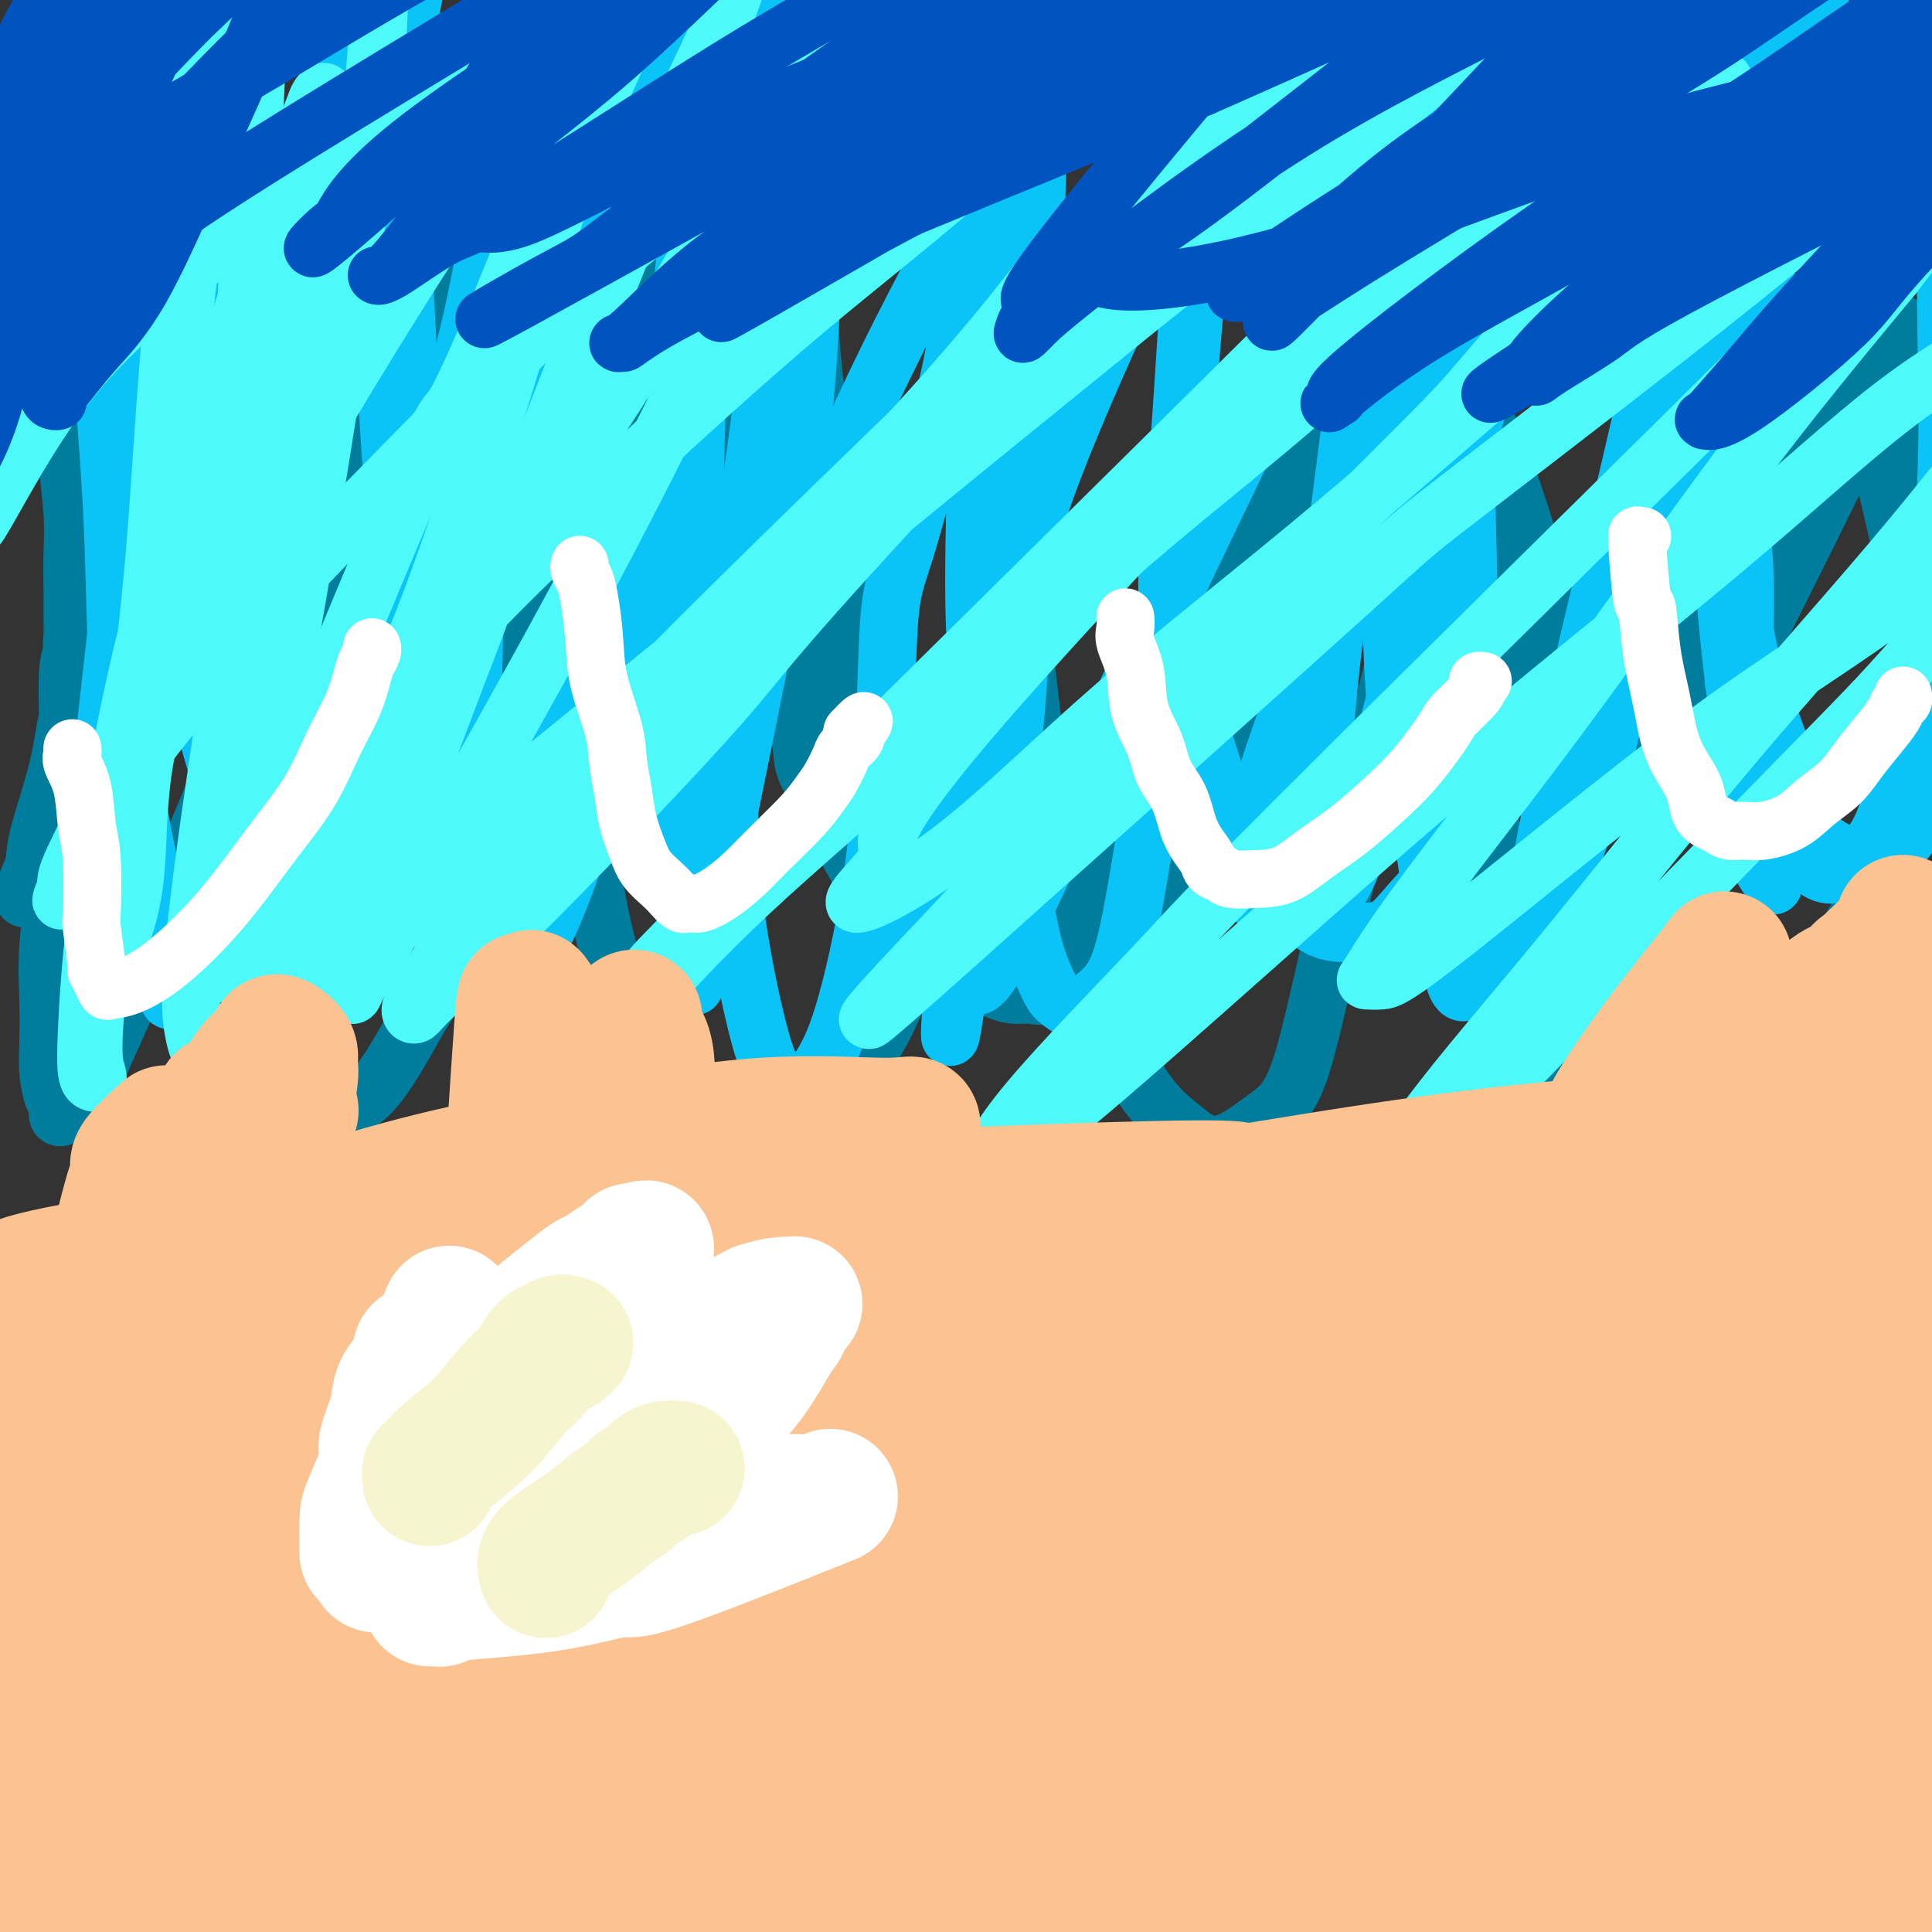 <svg viewBox='0 0 400 400' version='1.1' xmlns='http://www.w3.org/2000/svg' xmlns:xlink='http://www.w3.org/1999/xlink'><rect x="0" y="0" width="400" height="400" fill="#333333" stroke="none"/><g fill='none' stroke='#007C9C' stroke-width='28' stroke-linecap='round' stroke-linejoin='round'><path d='M20,38c-0.001,-0.007 -0.002,-0.015 0,0c0.002,0.015 0.007,0.051 0,0c-0.007,-0.051 -0.026,-0.191 0,0c0.026,0.191 0.098,0.712 0,1c-0.098,0.288 -0.367,0.344 0,1c0.367,0.656 1.370,1.911 2,3c0.630,1.089 0.887,2.012 1,3c0.113,0.988 0.084,2.041 0,3c-0.084,0.959 -0.221,1.823 0,3c0.221,1.177 0.802,2.666 1,4c0.198,1.334 0.015,2.514 0,4c-0.015,1.486 0.139,3.277 0,5c-0.139,1.723 -0.569,3.378 -1,6c-0.431,2.622 -0.862,6.212 -1,9c-0.138,2.788 0.015,4.775 0,7c-0.015,2.225 -0.200,4.688 0,8c0.200,3.312 0.786,7.471 1,11c0.214,3.529 0.056,6.427 0,9c-0.056,2.573 -0.011,4.822 0,7c0.011,2.178 -0.011,4.286 0,6c0.011,1.714 0.055,3.033 0,4c-0.055,0.967 -0.211,1.581 0,2c0.211,0.419 0.788,0.644 1,1c0.212,0.356 0.059,0.843 0,1c-0.059,0.157 -0.024,-0.016 0,0c0.024,0.016 0.037,0.221 0,0c-0.037,-0.221 -0.125,-0.867 0,-1c0.125,-0.133 0.464,0.248 1,0c0.536,-0.248 1.268,-1.124 2,-2'/><path d='M27,133c1.544,-1.440 3.905,-4.041 5,-6c1.095,-1.959 0.926,-3.277 2,-5c1.074,-1.723 3.393,-3.850 7,-10c3.607,-6.150 8.503,-16.323 11,-21c2.497,-4.677 2.594,-3.859 4,-6c1.406,-2.141 4.122,-7.242 7,-12c2.878,-4.758 5.917,-9.172 8,-13c2.083,-3.828 3.209,-7.070 5,-10c1.791,-2.930 4.246,-5.549 6,-8c1.754,-2.451 2.808,-4.733 4,-6c1.192,-1.267 2.522,-1.517 3,-2c0.478,-0.483 0.104,-1.199 0,-1c-0.104,0.199 0.062,1.313 0,3c-0.062,1.687 -0.353,3.949 -2,10c-1.647,6.051 -4.651,15.893 -7,26c-2.349,10.107 -4.043,20.479 -6,29c-1.957,8.521 -4.179,15.192 -5,21c-0.821,5.808 -0.242,10.753 0,15c0.242,4.247 0.148,7.796 0,10c-0.148,2.204 -0.351,3.064 0,5c0.351,1.936 1.256,4.950 2,7c0.744,2.050 1.328,3.136 2,4c0.672,0.864 1.431,1.505 2,2c0.569,0.495 0.946,0.844 2,1c1.054,0.156 2.785,0.118 5,-1c2.215,-1.118 4.914,-3.316 8,-6c3.086,-2.684 6.559,-5.853 11,-15c4.441,-9.147 9.849,-24.270 15,-39c5.151,-14.730 10.043,-29.066 15,-42c4.957,-12.934 9.978,-24.467 15,-36'/><path d='M146,27c10.585,-23.314 14.547,-23.099 16,-23c1.453,0.099 0.397,0.082 0,0c-0.397,-0.082 -0.136,-0.229 0,0c0.136,0.229 0.148,0.834 0,1c-0.148,0.166 -0.454,-0.106 -1,1c-0.546,1.106 -1.332,3.590 -2,8c-0.668,4.410 -1.220,10.746 -1,22c0.220,11.254 1.211,27.425 2,37c0.789,9.575 1.374,12.554 4,26c2.626,13.446 7.291,37.358 9,48c1.709,10.642 0.461,8.014 2,11c1.539,2.986 5.864,11.585 9,17c3.136,5.415 5.083,7.647 7,10c1.917,2.353 3.802,4.829 7,7c3.198,2.171 7.707,4.038 10,5c2.293,0.962 2.371,1.019 3,1c0.629,-0.019 1.811,-0.112 3,0c1.189,0.112 2.385,0.431 3,0c0.615,-0.431 0.648,-1.610 2,-3c1.352,-1.390 4.025,-2.990 7,-6c2.975,-3.010 6.254,-7.431 10,-13c3.746,-5.569 7.959,-12.287 12,-21c4.041,-8.713 7.909,-19.420 11,-29c3.091,-9.580 5.405,-18.034 8,-25c2.595,-6.966 5.472,-12.444 8,-17c2.528,-4.556 4.709,-8.190 6,-11c1.291,-2.810 1.694,-4.795 2,-6c0.306,-1.205 0.516,-1.630 1,-2c0.484,-0.370 1.242,-0.685 2,-1'/><path d='M286,64c2.921,-5.521 0.723,-0.824 0,1c-0.723,1.824 0.029,0.776 1,1c0.971,0.224 2.159,1.720 5,7c2.841,5.280 7.333,14.342 11,24c3.667,9.658 6.509,19.911 9,27c2.491,7.089 4.631,11.015 6,14c1.369,2.985 1.968,5.030 3,7c1.032,1.970 2.496,3.865 4,5c1.504,1.135 3.047,1.509 5,2c1.953,0.491 4.315,1.099 7,0c2.685,-1.099 5.693,-3.905 8,-6c2.307,-2.095 3.914,-3.478 10,-15c6.086,-11.522 16.653,-33.182 21,-42c4.347,-8.818 2.474,-4.794 3,-5c0.526,-0.206 3.449,-4.642 5,-7c1.551,-2.358 1.729,-2.638 2,-3c0.271,-0.362 0.634,-0.804 1,-1c0.366,-0.196 0.735,-0.144 1,0c0.265,0.144 0.427,0.380 2,4c1.573,3.620 4.559,10.623 6,14c1.441,3.377 1.338,3.129 2,6c0.662,2.871 2.089,8.860 3,13c0.911,4.140 1.305,6.431 2,8c0.695,1.569 1.692,2.415 2,3c0.308,0.585 -0.073,0.909 0,1c0.073,0.091 0.600,-0.052 1,0c0.400,0.052 0.674,0.298 1,0c0.326,-0.298 0.706,-1.142 2,-2c1.294,-0.858 3.502,-1.731 5,-3c1.498,-1.269 2.285,-2.934 3,-4c0.715,-1.066 1.357,-1.533 2,-2'/><path d='M419,111c2.333,-1.667 1.167,-0.833 0,0'/></g>
<g fill='none' stroke='#007C9C' stroke-width='12' stroke-linecap='round' stroke-linejoin='round'><path d='M5,186c0.060,-0.437 0.121,-0.875 0,-1c-0.121,-0.125 -0.423,0.062 0,-1c0.423,-1.062 1.571,-3.373 2,-5c0.429,-1.627 0.139,-2.572 1,-6c0.861,-3.428 2.871,-9.341 4,-14c1.129,-4.659 1.375,-8.065 2,-10c0.625,-1.935 1.629,-2.398 2,-5c0.371,-2.602 0.109,-7.342 0,-9c-0.109,-1.658 -0.066,-0.233 0,0c0.066,0.233 0.156,-0.725 0,-1c-0.156,-0.275 -0.557,0.134 -1,1c-0.443,0.866 -0.928,2.188 -1,6c-0.072,3.812 0.268,10.115 0,17c-0.268,6.885 -1.144,14.353 -2,21c-0.856,6.647 -1.691,12.474 -2,17c-0.309,4.526 -0.093,7.750 0,11c0.093,3.250 0.062,6.524 0,9c-0.062,2.476 -0.157,4.153 0,6c0.157,1.847 0.565,3.862 1,5c0.435,1.138 0.899,1.397 1,2c0.101,0.603 -0.159,1.550 0,2c0.159,0.450 0.737,0.402 1,0c0.263,-0.402 0.210,-1.157 1,-2c0.790,-0.843 2.422,-1.772 4,-4c1.578,-2.228 3.102,-5.754 5,-10c1.898,-4.246 4.172,-9.213 7,-16c2.828,-6.787 6.211,-15.396 11,-27c4.789,-11.604 10.985,-26.203 15,-36c4.015,-9.797 5.850,-14.791 8,-19c2.150,-4.209 4.614,-7.631 6,-10c1.386,-2.369 1.693,-3.684 2,-5'/><path d='M72,102c8.035,-17.933 3.621,-6.267 2,-2c-1.621,4.267 -0.449,1.135 0,0c0.449,-1.135 0.173,-0.273 0,0c-0.173,0.273 -0.245,-0.042 0,0c0.245,0.042 0.805,0.442 1,2c0.195,1.558 0.025,4.275 0,8c-0.025,3.725 0.096,8.460 -1,18c-1.096,9.540 -3.410,23.886 -5,35c-1.590,11.114 -2.456,18.997 -3,26c-0.544,7.003 -0.766,13.126 -1,17c-0.234,3.874 -0.481,5.498 0,9c0.481,3.502 1.689,8.883 2,11c0.311,2.117 -0.274,0.972 0,1c0.274,0.028 1.408,1.229 2,2c0.592,0.771 0.642,1.110 1,1c0.358,-0.110 1.026,-0.671 2,-1c0.974,-0.329 2.255,-0.426 4,-2c1.745,-1.574 3.952,-4.624 6,-8c2.048,-3.376 3.935,-7.077 7,-12c3.065,-4.923 7.309,-11.067 11,-20c3.691,-8.933 6.830,-20.657 9,-30c2.170,-9.343 3.370,-16.307 4,-21c0.630,-4.693 0.691,-7.114 1,-9c0.309,-1.886 0.868,-3.237 1,-4c0.132,-0.763 -0.162,-0.938 0,-1c0.162,-0.062 0.781,-0.011 1,0c0.219,0.011 0.038,-0.018 0,0c-0.038,0.018 0.067,0.082 0,0c-0.067,-0.082 -0.305,-0.309 0,1c0.305,1.309 1.152,4.155 2,7'/><path d='M118,130c0.512,4.499 0.293,12.247 1,22c0.707,9.753 2.341,21.512 4,31c1.659,9.488 3.344,16.706 6,22c2.656,5.294 6.285,8.663 9,12c2.715,3.337 4.517,6.642 6,9c1.483,2.358 2.648,3.770 4,5c1.352,1.230 2.890,2.278 5,3c2.110,0.722 4.791,1.117 7,1c2.209,-0.117 3.948,-0.747 6,-2c2.052,-1.253 4.419,-3.130 7,-6c2.581,-2.870 5.375,-6.733 8,-11c2.625,-4.267 5.081,-8.937 10,-25c4.919,-16.063 12.303,-43.521 15,-59c2.697,-15.479 0.709,-18.981 0,-22c-0.709,-3.019 -0.138,-5.554 0,-7c0.138,-1.446 -0.158,-1.804 0,-2c0.158,-0.196 0.768,-0.232 1,0c0.232,0.232 0.086,0.731 0,1c-0.086,0.269 -0.111,0.309 0,1c0.111,0.691 0.357,2.033 1,5c0.643,2.967 1.682,7.559 3,18c1.318,10.441 2.915,26.729 5,39c2.085,12.271 4.658,20.524 7,28c2.342,7.476 4.453,14.176 7,20c2.547,5.824 5.529,10.772 8,14c2.471,3.228 4.430,4.735 6,6c1.570,1.265 2.751,2.288 4,3c1.249,0.712 2.567,1.115 4,1c1.433,-0.115 2.981,-0.747 5,-2c2.019,-1.253 4.510,-3.126 7,-5'/><path d='M264,230c3.835,-3.236 5.423,-8.327 8,-19c2.577,-10.673 6.144,-26.929 9,-40c2.856,-13.071 5.002,-22.959 7,-31c1.998,-8.041 3.850,-14.236 5,-19c1.150,-4.764 1.599,-8.097 2,-10c0.401,-1.903 0.755,-2.375 1,-3c0.245,-0.625 0.383,-1.401 1,-2c0.617,-0.599 1.715,-1.020 2,-1c0.285,0.020 -0.242,0.481 0,1c0.242,0.519 1.254,1.095 2,2c0.746,0.905 1.228,2.139 2,9c0.772,6.861 1.836,19.350 3,31c1.164,11.650 2.428,22.460 4,32c1.572,9.540 3.452,17.811 5,24c1.548,6.189 2.763,10.298 4,14c1.237,3.702 2.494,6.997 4,9c1.506,2.003 3.259,2.714 5,4c1.741,1.286 3.468,3.146 6,4c2.532,0.854 5.869,0.700 9,0c3.131,-0.700 6.057,-1.948 9,-4c2.943,-2.052 5.905,-4.908 11,-11c5.095,-6.092 12.324,-15.420 19,-26c6.676,-10.580 12.797,-22.413 16,-33c3.203,-10.587 3.486,-19.929 5,-30c1.514,-10.071 4.258,-20.872 6,-27c1.742,-6.128 2.482,-7.583 3,-11c0.518,-3.417 0.816,-8.797 1,-11c0.184,-2.203 0.256,-1.230 0,-1c-0.256,0.230 -0.838,-0.284 -1,-1c-0.162,-0.716 0.097,-1.633 0,-2c-0.097,-0.367 -0.548,-0.183 -1,0'/><path d='M411,78c-0.360,-2.260 -0.759,-0.408 -1,1c-0.241,1.408 -0.324,2.374 -1,5c-0.676,2.626 -1.945,6.913 -2,16c-0.055,9.087 1.103,22.972 2,30c0.897,7.028 1.534,7.197 3,10c1.466,2.803 3.762,8.240 6,12c2.238,3.760 4.417,5.845 6,7c1.583,1.155 2.569,1.382 4,2c1.431,0.618 3.308,1.628 4,2c0.692,0.372 0.198,0.106 0,0c-0.198,-0.106 -0.099,-0.053 0,0'/></g>
<g fill='none' stroke='#0BC4F7' stroke-width='12' stroke-linecap='round' stroke-linejoin='round'><path d='M29,22c-0.007,0.054 -0.013,0.107 0,0c0.013,-0.107 0.047,-0.376 0,0c-0.047,0.376 -0.173,1.396 0,3c0.173,1.604 0.645,3.792 1,10c0.355,6.208 0.593,16.436 0,27c-0.593,10.564 -2.015,21.462 -3,30c-0.985,8.538 -1.532,14.714 -2,21c-0.468,6.286 -0.858,12.682 -1,19c-0.142,6.318 -0.037,12.557 0,19c0.037,6.443 0.006,13.091 0,19c-0.006,5.909 0.012,11.079 0,15c-0.012,3.921 -0.056,6.591 0,9c0.056,2.409 0.211,4.556 0,6c-0.211,1.444 -0.787,2.186 -1,3c-0.213,0.814 -0.062,1.702 0,2c0.062,0.298 0.037,0.007 0,0c-0.037,-0.007 -0.085,0.272 0,0c0.085,-0.272 0.302,-1.093 0,-2c-0.302,-0.907 -1.124,-1.898 -2,-6c-0.876,-4.102 -1.808,-11.313 -1,-25c0.808,-13.687 3.354,-33.851 5,-49c1.646,-15.149 2.391,-25.285 4,-35c1.609,-9.715 4.080,-19.009 6,-27c1.920,-7.991 3.288,-14.677 5,-19c1.712,-4.323 3.769,-6.281 5,-8c1.231,-1.719 1.635,-3.199 2,-5c0.365,-1.801 0.689,-3.922 1,-6c0.311,-2.078 0.609,-4.114 1,-6c0.391,-1.886 0.874,-3.623 1,-5c0.126,-1.377 -0.107,-2.393 0,-3c0.107,-0.607 0.553,-0.803 1,-1'/><path d='M51,8c3.392,-12.377 0.873,-3.321 0,0c-0.873,3.321 -0.099,0.907 -1,7c-0.901,6.093 -3.477,20.694 -6,34c-2.523,13.306 -4.992,25.318 -6,35c-1.008,9.682 -0.553,17.033 0,25c0.553,7.967 1.205,16.550 2,24c0.795,7.450 1.732,13.768 3,19c1.268,5.232 2.868,9.377 4,13c1.132,3.623 1.795,6.722 3,9c1.205,2.278 2.951,3.735 4,5c1.049,1.265 1.401,2.339 2,3c0.599,0.661 1.445,0.908 2,1c0.555,0.092 0.821,0.028 1,0c0.179,-0.028 0.273,-0.020 1,-1c0.727,-0.980 2.087,-2.949 4,-6c1.913,-3.051 4.379,-7.183 7,-14c2.621,-6.817 5.395,-16.320 8,-27c2.605,-10.680 5.039,-22.537 8,-33c2.961,-10.463 6.447,-19.531 9,-29c2.553,-9.469 4.173,-19.340 6,-28c1.827,-8.660 3.863,-16.111 5,-21c1.137,-4.889 1.377,-7.218 2,-9c0.623,-1.782 1.631,-3.019 2,-4c0.369,-0.981 0.101,-1.708 0,-2c-0.101,-0.292 -0.036,-0.149 0,0c0.036,0.149 0.041,0.303 0,1c-0.041,0.697 -0.130,1.935 0,3c0.130,1.065 0.478,1.955 0,11c-0.478,9.045 -1.783,26.243 -4,42c-2.217,15.757 -5.348,30.073 -7,42c-1.652,11.927 -1.826,21.463 -2,31'/><path d='M98,139c-1.775,25.592 0.287,25.572 1,27c0.713,1.428 0.079,4.302 0,11c-0.079,6.698 0.399,17.218 1,22c0.601,4.782 1.326,3.824 2,4c0.674,0.176 1.296,1.485 2,2c0.704,0.515 1.491,0.237 2,0c0.509,-0.237 0.741,-0.432 1,-1c0.259,-0.568 0.547,-1.508 2,-4c1.453,-2.492 4.072,-6.537 8,-17c3.928,-10.463 9.165,-27.344 12,-37c2.835,-9.656 3.270,-12.087 7,-35c3.730,-22.913 10.756,-66.308 14,-85c3.244,-18.692 2.705,-12.682 3,-12c0.295,0.682 1.423,-3.965 3,-8c1.577,-4.035 3.603,-7.458 5,-10c1.397,-2.542 2.164,-4.204 3,-5c0.836,-0.796 1.742,-0.728 2,-1c0.258,-0.272 -0.131,-0.886 0,-1c0.131,-0.114 0.783,0.271 1,3c0.217,2.729 -0.001,7.802 0,10c0.001,2.198 0.220,1.523 -1,13c-1.220,11.477 -3.879,35.108 -6,52c-2.121,16.892 -3.705,27.047 -5,38c-1.295,10.953 -2.300,22.706 -3,34c-0.700,11.294 -1.095,22.131 -1,31c0.095,8.869 0.680,15.772 2,24c1.320,8.228 3.374,17.783 5,23c1.626,5.217 2.822,6.097 4,7c1.178,0.903 2.336,1.829 3,2c0.664,0.171 0.832,-0.415 1,-1'/><path d='M166,225c1.565,1.196 1.479,0.185 2,-1c0.521,-1.185 1.649,-2.546 3,-5c1.351,-2.454 2.924,-6.001 5,-14c2.076,-7.999 4.655,-20.450 6,-35c1.345,-14.550 1.456,-31.200 2,-40c0.544,-8.800 1.521,-9.750 4,-18c2.479,-8.250 6.458,-23.800 9,-36c2.542,-12.200 3.645,-21.049 5,-29c1.355,-7.951 2.963,-15.004 4,-22c1.037,-6.996 1.505,-13.935 2,-19c0.495,-5.065 1.017,-8.254 2,-11c0.983,-2.746 2.428,-5.047 3,-6c0.572,-0.953 0.272,-0.559 0,0c-0.272,0.559 -0.517,1.281 -1,3c-0.483,1.719 -1.204,4.434 -1,9c0.204,4.566 1.333,10.984 0,23c-1.333,12.016 -5.129,29.632 -7,43c-1.871,13.368 -1.817,22.488 -2,33c-0.183,10.512 -0.603,22.416 0,33c0.603,10.584 2.229,19.847 4,28c1.771,8.153 3.685,15.197 5,21c1.315,5.803 2.029,10.365 3,14c0.971,3.635 2.198,6.342 3,8c0.802,1.658 1.180,2.267 2,3c0.820,0.733 2.084,1.589 3,2c0.916,0.411 1.486,0.375 2,0c0.514,-0.375 0.973,-1.090 2,-2c1.027,-0.910 2.623,-2.014 4,-4c1.377,-1.986 2.536,-4.853 4,-12c1.464,-7.147 3.232,-18.573 5,-30'/><path d='M239,161c2.448,-13.925 4.068,-27.736 5,-41c0.932,-13.264 1.177,-25.979 2,-39c0.823,-13.021 2.223,-26.348 3,-37c0.777,-10.652 0.930,-18.630 1,-24c0.070,-5.370 0.058,-8.134 0,-10c-0.058,-1.866 -0.163,-2.834 0,-4c0.163,-1.166 0.592,-2.529 1,-3c0.408,-0.471 0.795,-0.051 1,0c0.205,0.051 0.229,-0.266 0,0c-0.229,0.266 -0.710,1.115 -1,2c-0.290,0.885 -0.389,1.806 -1,8c-0.611,6.194 -1.736,17.660 -3,36c-1.264,18.340 -2.669,43.552 -4,57c-1.331,13.448 -2.588,15.130 1,29c3.588,13.870 12.020,39.927 16,50c3.980,10.073 3.508,4.163 5,3c1.492,-1.163 4.948,2.422 8,4c3.052,1.578 5.702,1.148 8,1c2.298,-0.148 4.246,-0.015 6,-1c1.754,-0.985 3.314,-3.088 5,-5c1.686,-1.912 3.499,-3.631 5,-6c1.501,-2.369 2.689,-5.387 4,-13c1.311,-7.613 2.744,-19.822 3,-35c0.256,-15.178 -0.663,-33.324 -1,-51c-0.337,-17.676 -0.090,-34.880 0,-52c0.090,-17.120 0.024,-34.156 0,-46c-0.024,-11.844 -0.007,-18.496 0,-23c0.007,-4.504 0.002,-6.858 0,-8c-0.002,-1.142 -0.001,-1.071 0,-1'/><path d='M303,-48c-0.089,-27.877 0.188,-7.068 0,1c-0.188,8.068 -0.842,3.396 -1,2c-0.158,-1.396 0.181,0.484 0,2c-0.181,1.516 -0.883,2.667 -2,9c-1.117,6.333 -2.650,17.848 -5,33c-2.350,15.152 -5.515,33.940 -7,50c-1.485,16.060 -1.288,29.393 -1,42c0.288,12.607 0.668,24.486 1,35c0.332,10.514 0.615,19.661 2,28c1.385,8.339 3.871,15.871 5,22c1.129,6.129 0.902,10.854 4,15c3.098,4.146 9.522,7.713 12,9c2.478,1.287 1.008,0.296 1,0c-0.008,-0.296 1.444,0.104 3,-1c1.556,-1.104 3.216,-3.713 6,-10c2.784,-6.287 6.690,-16.251 11,-32c4.310,-15.749 9.022,-37.284 11,-48c1.978,-10.716 1.220,-10.612 2,-20c0.780,-9.388 3.098,-28.267 5,-44c1.902,-15.733 3.386,-28.320 5,-39c1.614,-10.680 3.356,-19.453 4,-25c0.644,-5.547 0.188,-7.868 0,-9c-0.188,-1.132 -0.108,-1.077 0,-1c0.108,0.077 0.245,0.175 0,0c-0.245,-0.175 -0.872,-0.621 -1,0c-0.128,0.621 0.244,2.311 0,4c-0.244,1.689 -1.104,3.378 -2,11c-0.896,7.622 -1.827,21.178 -2,39c-0.173,17.822 0.414,39.911 1,62'/><path d='M355,87c0.998,20.431 2.993,40.507 4,50c1.007,9.493 1.025,8.401 2,13c0.975,4.599 2.906,14.888 5,20c2.094,5.112 4.352,5.047 6,6c1.648,0.953 2.687,2.923 4,4c1.313,1.077 2.899,1.260 4,1c1.101,-0.260 1.717,-0.964 3,-2c1.283,-1.036 3.233,-2.406 5,-5c1.767,-2.594 3.351,-6.413 6,-17c2.649,-10.587 6.364,-27.943 8,-44c1.636,-16.057 1.195,-30.816 1,-43c-0.195,-12.184 -0.143,-21.793 -1,-40c-0.857,-18.207 -2.621,-45.013 -4,-57c-1.379,-11.987 -2.372,-9.155 -3,-9c-0.628,0.155 -0.891,-2.367 -2,-3c-1.109,-0.633 -3.063,0.621 -4,1c-0.937,0.379 -0.857,-0.119 -2,1c-1.143,1.119 -3.510,3.853 -5,6c-1.490,2.147 -2.104,3.707 -4,13c-1.896,9.293 -5.075,26.318 -8,41c-2.925,14.682 -5.597,27.021 -7,39c-1.403,11.979 -1.538,23.597 -2,35c-0.462,11.403 -1.252,22.590 0,32c1.252,9.410 4.545,17.043 7,24c2.455,6.957 4.070,13.237 6,17c1.930,3.763 4.175,5.008 6,6c1.825,0.992 3.232,1.730 5,2c1.768,0.270 3.899,0.073 5,0c1.101,-0.073 1.172,-0.021 2,-1c0.828,-0.979 2.414,-2.990 4,-5'/><path d='M396,172c2.994,-3.916 4.979,-10.704 7,-23c2.021,-12.296 4.077,-30.098 5,-44c0.923,-13.902 0.712,-23.903 -1,-35c-1.712,-11.097 -4.924,-23.291 -7,-34c-2.076,-10.709 -3.016,-19.933 -4,-28c-0.984,-8.067 -2.012,-14.977 -3,-19c-0.988,-4.023 -1.934,-5.159 -3,-6c-1.066,-0.841 -2.250,-1.387 -3,-2c-0.750,-0.613 -1.065,-1.295 -2,0c-0.935,1.295 -2.490,4.565 -3,3c-0.510,-1.565 0.024,-7.964 -4,10c-4.024,17.964 -12.607,60.292 -16,84c-3.393,23.708 -1.597,28.795 -1,37c0.597,8.205 -0.004,19.526 0,29c0.004,9.474 0.614,17.100 1,22c0.386,4.900 0.549,7.073 1,9c0.451,1.927 1.190,3.609 2,5c0.810,1.391 1.690,2.490 2,3c0.310,0.510 0.049,0.431 0,0c-0.049,-0.431 0.114,-1.213 0,-1c-0.114,0.213 -0.504,1.422 -2,-5c-1.496,-6.422 -4.097,-20.475 -6,-36c-1.903,-15.525 -3.109,-32.521 -3,-48c0.109,-15.479 1.533,-29.441 3,-45c1.467,-15.559 2.978,-32.717 4,-42c1.022,-9.283 1.556,-10.692 2,-14c0.444,-3.308 0.800,-8.516 1,-11c0.200,-2.484 0.246,-2.246 0,-2c-0.246,0.246 -0.785,0.499 -1,1c-0.215,0.501 -0.108,1.251 0,2'/><path d='M365,-18c1.233,-17.050 -0.185,-4.174 -3,10c-2.815,14.174 -7.026,29.648 -11,46c-3.974,16.352 -7.710,33.583 -11,48c-3.290,14.417 -6.134,26.020 -9,38c-2.866,11.980 -5.755,24.338 -8,35c-2.245,10.662 -3.847,19.630 -5,26c-1.153,6.370 -1.856,10.144 -3,13c-1.144,2.856 -2.727,4.794 -4,6c-1.273,1.206 -2.235,1.678 -3,1c-0.765,-0.678 -1.334,-2.507 -3,-1c-1.666,1.507 -4.430,6.349 -6,-17c-1.570,-23.349 -1.947,-74.889 0,-105c1.947,-30.111 6.217,-38.792 11,-49c4.783,-10.208 10.080,-21.943 13,-28c2.920,-6.057 3.464,-6.436 4,-7c0.536,-0.564 1.063,-1.314 1,-1c-0.063,0.314 -0.715,1.690 -1,2c-0.285,0.310 -0.203,-0.447 -2,7c-1.797,7.447 -5.474,23.097 -8,34c-2.526,10.903 -3.900,17.059 -7,29c-3.100,11.941 -7.925,29.668 -12,44c-4.075,14.332 -7.401,25.267 -10,35c-2.599,9.733 -4.471,18.262 -6,24c-1.529,5.738 -2.715,8.686 -4,11c-1.285,2.314 -2.671,3.995 -3,4c-0.329,0.005 0.398,-1.667 0,-2c-0.398,-0.333 -1.921,0.674 -2,-9c-0.079,-9.674 1.286,-30.028 4,-50c2.714,-19.972 6.775,-39.564 11,-57c4.225,-17.436 8.612,-32.718 13,-48'/><path d='M301,21c5.679,-21.909 7.878,-24.180 9,-26c1.122,-1.820 1.168,-3.187 1,-3c-0.168,0.187 -0.550,1.928 -2,5c-1.450,3.072 -3.967,7.475 -10,18c-6.033,10.525 -15.582,27.171 -24,43c-8.418,15.829 -15.706,30.842 -23,46c-7.294,15.158 -14.594,30.461 -21,44c-6.406,13.539 -11.917,25.313 -16,34c-4.083,8.687 -6.737,14.287 -9,18c-2.263,3.713 -4.133,5.539 -5,3c-0.867,-2.539 -0.730,-9.442 -2,-2c-1.270,7.442 -3.948,29.229 -1,-5c2.948,-34.229 11.520,-124.476 16,-162c4.480,-37.524 4.867,-22.327 6,-20c1.133,2.327 3.013,-8.216 6,-16c2.987,-7.784 7.080,-12.810 8,-14c0.920,-1.190 -1.332,1.456 -7,11c-5.668,9.544 -14.753,25.986 -23,41c-8.247,15.014 -15.657,28.598 -23,44c-7.343,15.402 -14.618,32.621 -19,42c-4.382,9.379 -5.871,10.919 -9,18c-3.129,7.081 -7.899,19.705 -11,27c-3.101,7.295 -4.534,9.263 -5,9c-0.466,-0.263 0.037,-2.755 0,-2c-0.037,0.755 -0.612,4.758 0,-5c0.612,-9.758 2.411,-33.275 3,-55c0.589,-21.725 -0.034,-41.657 2,-62c2.034,-20.343 6.724,-41.098 11,-55c4.276,-13.902 8.138,-20.951 12,-28'/><path d='M165,-31c2.737,-5.060 3.579,-3.712 4,-2c0.421,1.712 0.421,3.786 0,8c-0.421,4.214 -1.265,10.568 -5,24c-3.735,13.432 -10.363,33.941 -14,45c-3.637,11.059 -4.284,12.667 -6,21c-1.716,8.333 -4.502,23.390 -11,43c-6.498,19.610 -16.709,43.772 -21,55c-4.291,11.228 -2.661,9.524 -4,12c-1.339,2.476 -5.646,9.134 -8,12c-2.354,2.866 -2.754,1.939 -3,2c-0.246,0.061 -0.337,1.109 -2,-4c-1.663,-5.109 -4.899,-16.374 -8,-36c-3.101,-19.626 -6.067,-47.611 -7,-71c-0.933,-23.389 0.168,-42.181 2,-57c1.832,-14.819 4.396,-25.666 6,-32c1.604,-6.334 2.247,-8.155 2,-9c-0.247,-0.845 -1.384,-0.712 -3,0c-1.616,0.712 -3.711,2.005 -5,5c-1.289,2.995 -1.773,7.692 -5,14c-3.227,6.308 -9.199,14.225 -15,45c-5.801,30.775 -11.431,84.406 -13,106c-1.569,21.594 0.923,11.152 2,8c1.077,-3.152 0.738,0.987 1,4c0.262,3.013 1.123,4.900 2,5c0.877,0.100 1.768,-1.586 2,-2c0.232,-0.414 -0.196,0.446 0,-1c0.196,-1.446 1.014,-5.197 -2,-18c-3.014,-12.803 -9.861,-34.658 -15,-51c-5.139,-16.342 -8.569,-27.171 -12,-38'/><path d='M27,57c-5.761,-23.711 -6.665,-38.487 -7,-45c-0.335,-6.513 -0.101,-4.761 0,-6c0.101,-1.239 0.068,-5.467 0,-7c-0.068,-1.533 -0.172,-0.370 0,0c0.172,0.370 0.620,-0.054 1,2c0.380,2.054 0.691,6.585 1,22c0.309,15.415 0.616,41.713 1,63c0.384,21.287 0.845,37.562 2,52c1.155,14.438 3.002,27.039 5,37c1.998,9.961 4.145,17.282 5,23c0.855,5.718 0.416,9.833 0,9c-0.416,-0.833 -0.810,-6.614 -1,-9c-0.190,-2.386 -0.177,-1.376 -2,-11c-1.823,-9.624 -5.482,-29.883 -7,-44c-1.518,-14.117 -0.895,-22.093 -2,-41c-1.105,-18.907 -3.938,-48.744 -5,-63c-1.062,-14.256 -0.353,-12.929 0,-20c0.353,-7.071 0.351,-22.540 2,-32c1.649,-9.460 4.950,-12.911 7,-16c2.050,-3.089 2.848,-5.816 5,-8c2.152,-2.184 5.659,-3.824 8,-5c2.341,-1.176 3.515,-1.889 5,-2c1.485,-0.111 3.282,0.380 5,1c1.718,0.620 3.357,1.371 5,3c1.643,1.629 3.291,4.138 6,8c2.709,3.862 6.479,9.076 10,20c3.521,10.924 6.794,27.556 9,41c2.206,13.444 3.345,23.698 4,35c0.655,11.302 0.828,23.651 1,36'/><path d='M85,100c0.773,13.638 0.207,12.234 0,18c-0.207,5.766 -0.054,18.704 0,28c0.054,9.296 0.009,14.950 0,19c-0.009,4.050 0.016,6.496 0,8c-0.016,1.504 -0.074,2.068 0,2c0.074,-0.068 0.282,-0.766 0,0c-0.282,0.766 -1.052,2.997 0,-1c1.052,-3.997 3.926,-14.223 6,-22c2.074,-7.777 3.349,-13.106 6,-25c2.651,-11.894 6.678,-30.355 9,-42c2.322,-11.645 2.940,-16.475 10,-32c7.060,-15.525 20.563,-41.746 27,-53c6.437,-11.254 5.807,-7.542 6,-7c0.193,0.542 1.210,-2.087 2,-3c0.790,-0.913 1.354,-0.109 2,1c0.646,1.109 1.373,2.525 2,4c0.627,1.475 1.153,3.011 1,6c-0.153,2.989 -0.985,7.432 -3,19c-2.015,11.568 -5.213,30.260 -7,45c-1.787,14.740 -2.164,25.528 -2,37c0.164,11.472 0.870,23.630 1,35c0.130,11.370 -0.315,21.954 -1,31c-0.685,9.046 -1.611,16.555 -2,22c-0.389,5.445 -0.239,8.826 0,11c0.239,2.174 0.569,3.139 1,3c0.431,-0.139 0.962,-1.384 1,-1c0.038,0.384 -0.418,2.395 0,0c0.418,-2.395 1.709,-9.198 3,-16'/><path d='M147,187c2.069,-9.707 5.243,-25.474 9,-44c3.757,-18.526 8.098,-39.812 10,-55c1.902,-15.188 1.365,-24.280 3,-34c1.635,-9.720 5.442,-20.068 8,-28c2.558,-7.932 3.866,-13.446 6,-18c2.134,-4.554 5.095,-8.146 8,-11c2.905,-2.854 5.755,-4.969 8,-6c2.245,-1.031 3.884,-0.979 5,-1c1.116,-0.021 1.710,-0.116 3,0c1.290,0.116 3.277,0.444 4,3c0.723,2.556 0.182,7.341 1,4c0.818,-3.341 2.995,-14.806 3,14c0.005,28.806 -2.162,97.885 -4,127c-1.838,29.115 -3.347,18.266 -4,17c-0.653,-1.266 -0.449,7.049 -3,15c-2.551,7.951 -7.856,15.536 -11,20c-3.144,4.464 -4.128,5.805 -5,6c-0.872,0.195 -1.633,-0.757 -2,-1c-0.367,-0.243 -0.340,0.222 0,-1c0.340,-1.222 0.993,-4.131 2,-7c1.007,-2.869 2.368,-5.699 6,-15c3.632,-9.301 9.537,-25.074 13,-37c3.463,-11.926 4.485,-20.007 10,-35c5.515,-14.993 15.521,-36.900 20,-46c4.479,-9.100 3.429,-5.394 7,-13c3.571,-7.606 11.761,-26.523 16,-35c4.239,-8.477 4.526,-6.513 6,-8c1.474,-1.487 4.135,-6.425 6,-9c1.865,-2.575 2.932,-2.788 4,-3'/><path d='M276,-14c3.047,-3.548 2.665,-2.416 3,-2c0.335,0.416 1.387,0.118 2,0c0.613,-0.118 0.788,-0.057 1,0c0.212,0.057 0.462,0.108 1,1c0.538,0.892 1.363,2.624 2,10c0.637,7.376 1.084,20.396 1,30c-0.084,9.604 -0.699,15.794 -2,27c-1.301,11.206 -3.288,27.430 -5,41c-1.712,13.570 -3.150,24.486 -5,34c-1.850,9.514 -4.110,17.626 -6,25c-1.890,7.374 -3.408,14.012 -5,18c-1.592,3.988 -3.259,5.327 -4,5c-0.741,-0.327 -0.558,-2.320 0,-4c0.558,-1.680 1.491,-3.045 2,-5c0.509,-1.955 0.594,-4.498 6,-19c5.406,-14.502 16.133,-40.961 21,-53c4.867,-12.039 3.874,-9.656 6,-16c2.126,-6.344 7.372,-21.415 12,-33c4.628,-11.585 8.638,-19.684 13,-27c4.362,-7.316 9.076,-13.851 13,-19c3.924,-5.149 7.057,-8.914 9,-11c1.943,-2.086 2.694,-2.492 3,-3c0.306,-0.508 0.166,-1.118 1,-1c0.834,0.118 2.642,0.964 4,2c1.358,1.036 2.266,2.263 3,4c0.734,1.737 1.293,3.985 2,9c0.707,5.015 1.561,12.798 2,17c0.439,4.202 0.464,4.824 1,15c0.536,10.176 1.582,29.908 2,40c0.418,10.092 0.209,10.546 0,11'/><path d='M359,82c0.774,15.010 0.207,11.033 0,15c-0.207,3.967 -0.056,15.876 0,25c0.056,9.124 0.016,15.464 0,18c-0.016,2.536 -0.008,1.268 0,0'/></g>
<g fill='none' stroke='#4DF9F9' stroke-width='12' stroke-linecap='round' stroke-linejoin='round'><path d='M41,217c-0.315,-0.885 -0.630,-1.771 -1,-4c-0.370,-2.229 -0.795,-5.802 0,-15c0.795,-9.198 2.809,-24.022 5,-39c2.191,-14.978 4.560,-30.109 7,-46c2.440,-15.891 4.952,-32.542 7,-47c2.048,-14.458 3.633,-26.723 5,-34c1.367,-7.277 2.515,-9.567 3,-11c0.485,-1.433 0.307,-2.008 0,-2c-0.307,0.008 -0.744,0.598 -1,1c-0.256,0.402 -0.330,0.616 -2,5c-1.670,4.384 -4.934,12.939 -10,28c-5.066,15.061 -11.932,36.627 -17,54c-5.068,17.373 -8.336,30.554 -11,44c-2.664,13.446 -4.725,27.159 -6,38c-1.275,10.841 -1.766,18.810 -2,24c-0.234,5.190 -0.212,7.600 0,9c0.212,1.400 0.615,1.790 1,2c0.385,0.210 0.753,0.239 1,0c0.247,-0.239 0.372,-0.745 0,-2c-0.372,-1.255 -1.240,-3.258 0,-15c1.240,-11.742 4.590,-33.224 7,-50c2.410,-16.776 3.881,-28.845 5,-42c1.119,-13.155 1.885,-27.395 3,-41c1.115,-13.605 2.578,-26.577 4,-38c1.422,-11.423 2.804,-21.299 4,-30c1.196,-8.701 2.207,-16.226 3,-21c0.793,-4.774 1.367,-6.795 2,-8c0.633,-1.205 1.324,-1.594 2,-2c0.676,-0.406 1.336,-0.830 2,0c0.664,0.830 1.332,2.915 2,5'/><path d='M54,-20c0.802,-0.121 0.806,-2.923 0,14c-0.806,16.923 -2.424,53.570 -3,70c-0.576,16.430 -0.112,12.641 -2,20c-1.888,7.359 -6.127,25.866 -10,40c-3.873,14.134 -7.378,23.896 -9,33c-1.622,9.104 -1.360,17.551 -2,24c-0.640,6.449 -2.181,10.900 -3,13c-0.819,2.100 -0.916,1.848 -1,2c-0.084,0.152 -0.157,0.709 0,-1c0.157,-1.709 0.543,-5.685 0,-1c-0.543,4.685 -2.014,18.030 1,-10c3.014,-28.030 10.512,-97.436 14,-127c3.488,-29.564 2.967,-19.285 6,-24c3.033,-4.715 9.622,-24.423 15,-37c5.378,-12.577 9.545,-18.024 12,-21c2.455,-2.976 3.199,-3.481 4,-4c0.801,-0.519 1.659,-1.051 2,-1c0.341,0.051 0.166,0.685 0,1c-0.166,0.315 -0.321,0.312 0,6c0.321,5.688 1.119,17.066 0,33c-1.119,15.934 -4.155,36.425 -7,55c-2.845,18.575 -5.499,35.234 -8,50c-2.501,14.766 -4.849,27.641 -7,39c-2.151,11.359 -4.105,21.204 -4,29c0.105,7.796 2.268,13.545 3,17c0.732,3.455 0.031,4.617 0,5c-0.031,0.383 0.607,-0.012 1,0c0.393,0.012 0.541,0.432 2,-2c1.459,-2.432 4.230,-7.716 7,-13'/><path d='M65,190c4.601,-11.009 11.105,-31.031 15,-42c3.895,-10.969 5.181,-12.884 9,-23c3.819,-10.116 10.171,-28.431 15,-44c4.829,-15.569 8.136,-28.392 12,-40c3.864,-11.608 8.285,-22.002 13,-32c4.715,-9.998 9.725,-19.600 14,-27c4.275,-7.400 7.815,-12.597 10,-16c2.185,-3.403 3.015,-5.012 4,-6c0.985,-0.988 2.125,-1.355 3,-1c0.875,0.355 1.486,1.434 1,5c-0.486,3.566 -2.068,9.621 -4,17c-1.932,7.379 -4.213,16.082 -8,25c-3.787,8.918 -9.081,18.051 -22,50c-12.919,31.949 -33.462,86.713 -42,109c-8.538,22.287 -5.070,12.095 -5,13c0.070,0.905 -3.259,12.906 -5,19c-1.741,6.094 -1.894,6.282 -2,7c-0.106,0.718 -0.165,1.967 0,2c0.165,0.033 0.555,-1.148 1,-2c0.445,-0.852 0.944,-1.373 6,-10c5.056,-8.627 14.669,-25.359 24,-42c9.331,-16.641 18.380,-33.191 27,-50c8.620,-16.809 16.810,-33.876 25,-49c8.190,-15.124 16.380,-28.305 24,-39c7.620,-10.695 14.671,-18.903 20,-25c5.329,-6.097 8.936,-10.081 11,-12c2.064,-1.919 2.584,-1.772 3,-2c0.416,-0.228 0.727,-0.831 1,-1c0.273,-0.169 0.506,0.094 0,1c-0.506,0.906 -1.753,2.453 -3,4'/><path d='M212,-21c-3.950,5.358 -12.823,16.753 -24,30c-11.177,13.247 -24.656,28.347 -38,44c-13.344,15.653 -26.552,31.858 -33,40c-6.448,8.142 -6.136,8.219 -15,20c-8.864,11.781 -26.903,35.265 -35,46c-8.097,10.735 -6.252,8.721 -8,12c-1.748,3.279 -7.088,11.851 -10,17c-2.912,5.149 -3.396,6.876 -3,6c0.396,-0.876 1.673,-4.354 0,0c-1.673,4.354 -6.296,16.542 1,-1c7.296,-17.542 26.510,-64.813 36,-87c9.490,-22.187 9.255,-19.291 11,-22c1.745,-2.709 5.470,-11.025 10,-22c4.530,-10.975 9.867,-24.611 16,-38c6.133,-13.389 13.064,-26.532 16,-33c2.936,-6.468 1.876,-6.260 2,-7c0.124,-0.740 1.431,-2.427 2,-3c0.569,-0.573 0.402,-0.031 0,0c-0.402,0.031 -1.037,-0.449 -3,2c-1.963,2.449 -5.253,7.828 -8,12c-2.747,4.172 -4.949,7.138 -11,15c-6.051,7.862 -15.950,20.618 -28,39c-12.050,18.382 -26.249,42.388 -33,54c-6.751,11.612 -6.053,10.831 -10,17c-3.947,6.169 -12.538,19.288 -18,29c-5.462,9.712 -7.794,16.015 -10,21c-2.206,4.985 -4.286,8.650 -5,11c-0.714,2.350 -0.061,3.386 0,4c0.061,0.614 -0.469,0.807 -1,1'/><path d='M13,186c-1.541,2.920 2.607,-8.281 9,-19c6.393,-10.719 15.030,-20.957 23,-30c7.970,-9.043 15.273,-16.891 30,-32c14.727,-15.109 36.879,-37.479 48,-48c11.121,-10.521 11.210,-9.193 17,-15c5.790,-5.807 17.281,-18.749 26,-27c8.719,-8.251 14.667,-11.810 18,-14c3.333,-2.190 4.050,-3.011 4,-2c-0.050,1.011 -0.867,3.853 2,2c2.867,-1.853 9.420,-8.400 -2,6c-11.420,14.400 -40.811,49.749 -55,67c-14.189,17.251 -13.174,16.405 -15,19c-1.826,2.595 -6.491,8.630 -14,18c-7.509,9.370 -17.862,22.075 -28,35c-10.138,12.925 -20.061,26.068 -24,32c-3.939,5.932 -1.894,4.651 -1,4c0.894,-0.651 0.638,-0.673 1,-1c0.362,-0.327 1.343,-0.961 2,-2c0.657,-1.039 0.989,-2.485 8,-11c7.011,-8.515 20.699,-24.100 33,-37c12.301,-12.900 23.215,-23.114 35,-34c11.785,-10.886 24.442,-22.445 37,-33c12.558,-10.555 25.018,-20.106 36,-30c10.982,-9.894 20.486,-20.129 29,-28c8.514,-7.871 16.038,-13.377 21,-17c4.962,-3.623 7.361,-5.363 8,-5c0.639,0.363 -0.482,2.828 0,5c0.482,2.172 2.566,4.049 -6,17c-8.566,12.951 -27.783,36.975 -47,61'/><path d='M208,67c-13.736,16.671 -24.575,27.850 -37,41c-12.425,13.150 -26.437,28.271 -38,41c-11.563,12.729 -20.678,23.066 -28,32c-7.322,8.934 -12.851,16.464 -16,21c-3.149,4.536 -3.919,6.076 -4,7c-0.081,0.924 0.528,1.230 1,1c0.472,-0.230 0.807,-0.996 4,-4c3.193,-3.004 9.244,-8.245 21,-20c11.756,-11.755 29.216,-30.022 38,-40c8.784,-9.978 8.893,-11.666 35,-40c26.107,-28.334 78.213,-83.315 99,-105c20.787,-21.685 10.257,-10.073 9,-9c-1.257,1.073 6.760,-8.391 10,-12c3.240,-3.609 1.704,-1.363 1,0c-0.704,1.363 -0.574,1.843 -1,3c-0.426,1.157 -1.407,2.991 -9,10c-7.593,7.009 -21.798,19.193 -34,30c-12.202,10.807 -22.402,20.238 -41,38c-18.598,17.762 -45.593,43.856 -63,61c-17.407,17.144 -25.225,25.337 -33,34c-7.775,8.663 -15.509,17.794 -21,24c-5.491,6.206 -8.741,9.486 -10,11c-1.259,1.514 -0.528,1.264 0,1c0.528,-0.264 0.851,-0.540 3,-3c2.149,-2.460 6.122,-7.103 15,-16c8.878,-8.897 22.659,-22.049 36,-34c13.341,-11.951 26.240,-22.700 40,-34c13.760,-11.300 28.380,-23.150 43,-35'/><path d='M228,70c20.817,-16.953 31.358,-24.834 43,-34c11.642,-9.166 24.385,-19.617 35,-28c10.615,-8.383 19.103,-14.697 25,-18c5.897,-3.303 9.202,-3.593 11,-4c1.798,-0.407 2.090,-0.931 2,0c-0.090,0.931 -0.560,3.316 -1,6c-0.440,2.684 -0.850,5.665 -11,16c-10.150,10.335 -30.041,28.022 -41,38c-10.959,9.978 -12.987,12.247 -41,40c-28.013,27.753 -82.013,80.991 -103,102c-20.987,21.009 -8.963,9.791 -6,8c2.963,-1.791 -3.134,5.847 -3,6c0.134,0.153 6.500,-7.177 17,-17c10.500,-9.823 25.133,-22.139 38,-34c12.867,-11.861 23.969,-23.268 36,-34c12.031,-10.732 24.993,-20.787 37,-31c12.007,-10.213 23.060,-20.582 34,-29c10.940,-8.418 21.767,-14.885 30,-21c8.233,-6.115 13.870,-11.878 18,-15c4.130,-3.122 6.752,-3.603 8,-4c1.248,-0.397 1.123,-0.709 0,1c-1.123,1.709 -3.244,5.439 -2,5c1.244,-0.439 5.855,-5.048 -2,4c-7.855,9.048 -28.174,31.753 -38,43c-9.826,11.247 -9.160,11.035 -17,19c-7.840,7.965 -24.188,24.106 -38,38c-13.812,13.894 -25.089,25.541 -35,36c-9.911,10.459 -18.455,19.729 -27,29'/><path d='M197,192c-19.316,20.232 -17.607,19.312 -17,19c0.607,-0.312 0.112,-0.014 0,0c-0.112,0.014 0.160,-0.254 0,0c-0.160,0.254 -0.752,1.029 5,-4c5.752,-5.029 17.847,-15.862 37,-33c19.153,-17.138 45.364,-40.579 58,-52c12.636,-11.421 11.699,-10.821 21,-18c9.301,-7.179 28.841,-22.136 44,-34c15.159,-11.864 25.936,-20.635 36,-29c10.064,-8.365 19.417,-16.326 26,-22c6.583,-5.674 10.398,-9.063 12,-9c1.602,0.063 0.990,3.579 0,6c-0.990,2.421 -2.357,3.749 -3,5c-0.643,1.251 -0.562,2.427 -28,30c-27.438,27.573 -82.396,81.543 -111,110c-28.604,28.457 -30.852,31.403 -38,39c-7.148,7.597 -19.194,19.847 -26,28c-6.806,8.153 -8.373,12.208 -9,14c-0.627,1.792 -0.316,1.319 0,1c0.316,-0.319 0.637,-0.486 4,-3c3.363,-2.514 9.767,-7.377 21,-17c11.233,-9.623 27.296,-24.005 42,-37c14.704,-12.995 28.049,-24.601 43,-37c14.951,-12.399 31.506,-25.590 45,-37c13.494,-11.410 23.926,-21.038 33,-28c9.074,-6.962 16.789,-11.259 22,-14c5.211,-2.741 7.917,-3.926 10,-5c2.083,-1.074 3.541,-2.037 5,-3'/><path d='M429,62c5.787,-3.100 1.755,0.150 0,2c-1.755,1.850 -1.232,2.299 -1,3c0.232,0.701 0.173,1.654 -5,9c-5.173,7.346 -15.460,21.083 -27,35c-11.540,13.917 -24.335,28.012 -37,43c-12.665,14.988 -25.201,30.869 -36,44c-10.799,13.131 -19.860,23.513 -27,33c-7.140,9.487 -12.360,18.078 -16,24c-3.640,5.922 -5.699,9.174 -5,9c0.699,-0.174 4.155,-3.774 0,0c-4.155,3.774 -15.920,14.923 0,-2c15.920,-16.923 59.526,-61.918 83,-86c23.474,-24.082 26.817,-27.249 33,-34c6.183,-6.751 15.206,-17.084 26,-29c10.794,-11.916 23.360,-25.414 28,-31c4.640,-5.586 1.353,-3.260 0,-2c-1.353,1.260 -0.773,1.454 0,1c0.773,-0.454 1.740,-1.558 -7,6c-8.740,7.558 -27.186,23.776 -42,35c-14.814,11.224 -25.995,17.453 -43,30c-17.005,12.547 -39.835,31.413 -52,41c-12.165,9.587 -13.665,9.894 -15,10c-1.335,0.106 -2.506,0.012 -3,0c-0.494,-0.012 -0.312,0.057 1,-2c1.312,-2.057 3.754,-6.242 11,-16c7.246,-9.758 19.297,-25.089 31,-41c11.703,-15.911 23.058,-32.403 34,-47c10.942,-14.597 21.471,-27.298 32,-40'/><path d='M392,57c21.837,-28.541 21.928,-26.894 24,-30c2.072,-3.106 6.124,-10.964 8,-15c1.876,-4.036 1.577,-4.250 1,-4c-0.577,0.250 -1.430,0.964 -5,2c-3.570,1.036 -9.855,2.395 -23,10c-13.145,7.605 -33.149,21.456 -45,29c-11.851,7.544 -15.549,8.782 -27,18c-11.451,9.218 -30.654,26.416 -48,41c-17.346,14.584 -32.836,26.555 -46,38c-13.164,11.445 -24.004,22.366 -34,30c-9.996,7.634 -19.148,11.983 -20,11c-0.852,-0.983 6.597,-7.297 7,-10c0.403,-2.703 -6.239,-1.796 22,-34c28.239,-32.204 91.360,-97.519 119,-127c27.640,-29.481 19.800,-23.129 20,-24c0.200,-0.871 8.440,-8.967 12,-13c3.560,-4.033 2.440,-4.005 2,-4c-0.440,0.005 -0.198,-0.014 0,0c0.198,0.014 0.353,0.059 -7,4c-7.353,3.941 -22.214,11.776 -39,23c-16.786,11.224 -35.496,25.836 -55,41c-19.504,15.164 -39.801,30.881 -60,47c-20.199,16.119 -40.301,32.640 -58,47c-17.699,14.360 -32.996,26.558 -45,37c-12.004,10.442 -20.715,19.126 -27,24c-6.285,4.874 -10.142,5.937 -14,7'/><path d='M54,205c-2.453,1.220 -1.585,0.769 -1,-1c0.585,-1.769 0.886,-4.858 1,-6c0.114,-1.142 0.039,-0.338 2,-5c1.961,-4.662 5.956,-14.791 13,-27c7.044,-12.209 17.135,-26.499 27,-40c9.865,-13.501 19.502,-26.212 28,-39c8.498,-12.788 15.856,-25.652 23,-38c7.144,-12.348 14.076,-24.180 20,-35c5.924,-10.820 10.842,-20.629 12,-26c1.158,-5.371 -1.444,-6.303 3,-11c4.444,-4.697 15.934,-13.157 -6,-3c-21.934,10.157 -77.291,38.932 -102,53c-24.709,14.068 -18.771,13.430 -20,16c-1.229,2.570 -9.624,8.350 -18,15c-8.376,6.650 -16.732,14.171 -24,24c-7.268,9.829 -13.447,21.967 -16,26c-2.553,4.033 -1.482,-0.040 -1,-2c0.482,-1.960 0.373,-1.807 1,-5c0.627,-3.193 1.991,-9.734 4,-17c2.009,-7.266 4.663,-15.259 8,-26c3.337,-10.741 7.358,-24.229 10,-34c2.642,-9.771 3.903,-15.823 7,-27c3.097,-11.177 8.028,-27.479 10,-34c1.972,-6.521 0.986,-3.260 0,0'/></g>
<g fill='none' stroke='#FFFFFF' stroke-width='12' stroke-linecap='round' stroke-linejoin='round'><path d='M15,155c-0.015,-0.078 -0.029,-0.156 0,0c0.029,0.156 0.103,0.547 0,1c-0.103,0.453 -0.381,0.967 0,2c0.381,1.033 1.422,2.584 2,5c0.578,2.416 0.695,5.696 1,8c0.305,2.304 0.799,3.631 1,7c0.201,3.369 0.109,8.779 0,11c-0.109,2.221 -0.236,1.254 0,3c0.236,1.746 0.835,6.205 1,8c0.165,1.795 -0.104,0.925 0,1c0.104,0.075 0.581,1.095 1,2c0.419,0.905 0.779,1.694 1,2c0.221,0.306 0.303,0.130 1,0c0.697,-0.130 2.009,-0.214 4,-1c1.991,-0.786 4.660,-2.273 8,-5c3.340,-2.727 7.349,-6.696 11,-11c3.651,-4.304 6.943,-8.945 10,-13c3.057,-4.055 5.880,-7.523 8,-11c2.120,-3.477 3.539,-6.963 5,-10c1.461,-3.037 2.966,-5.627 4,-8c1.034,-2.373 1.598,-4.531 2,-6c0.402,-1.469 0.644,-2.250 1,-3c0.356,-0.750 0.827,-1.469 1,-2c0.173,-0.531 0.046,-0.874 0,-1c-0.046,-0.126 -0.013,-0.036 0,0c0.013,0.036 0.007,0.018 0,0'/><path d='M120,117c-0.006,0.019 -0.013,0.038 0,0c0.013,-0.038 0.045,-0.134 0,0c-0.045,0.134 -0.169,0.499 0,1c0.169,0.501 0.630,1.139 1,2c0.370,0.861 0.648,1.943 1,4c0.352,2.057 0.777,5.087 1,8c0.223,2.913 0.244,5.708 1,9c0.756,3.292 2.247,7.080 3,10c0.753,2.920 0.767,4.973 1,7c0.233,2.027 0.685,4.027 1,6c0.315,1.973 0.493,3.917 1,6c0.507,2.083 1.344,4.303 2,6c0.656,1.697 1.131,2.872 2,4c0.869,1.128 2.130,2.211 3,3c0.870,0.789 1.348,1.284 2,2c0.652,0.716 1.478,1.651 2,2c0.522,0.349 0.740,0.110 1,0c0.260,-0.110 0.562,-0.091 1,0c0.438,0.091 1.012,0.255 2,0c0.988,-0.255 2.390,-0.929 4,-2c1.610,-1.071 3.428,-2.540 5,-4c1.572,-1.460 2.898,-2.913 5,-5c2.102,-2.087 4.982,-4.810 7,-7c2.018,-2.190 3.175,-3.847 4,-5c0.825,-1.153 1.317,-1.801 2,-3c0.683,-1.199 1.556,-2.948 2,-4c0.444,-1.052 0.459,-1.406 1,-2c0.541,-0.594 1.607,-1.429 2,-2c0.393,-0.571 0.112,-0.877 0,-1c-0.112,-0.123 -0.056,-0.061 0,0'/><path d='M177,152c3.578,-4.733 1.022,-2.067 0,-1c-1.022,1.067 -0.511,0.533 0,0'/><path d='M233,128c-0.016,-0.170 -0.031,-0.340 0,0c0.031,0.340 0.109,1.191 0,2c-0.109,0.809 -0.406,1.577 0,3c0.406,1.423 1.516,3.502 2,6c0.484,2.498 0.342,5.417 1,8c0.658,2.583 2.115,4.830 3,7c0.885,2.170 1.197,4.261 2,6c0.803,1.739 2.098,3.124 3,5c0.902,1.876 1.411,4.243 2,6c0.589,1.757 1.258,2.905 2,4c0.742,1.095 1.558,2.136 2,3c0.442,0.864 0.511,1.551 1,2c0.489,0.449 1.398,0.659 2,1c0.602,0.341 0.896,0.813 2,1c1.104,0.187 3.017,0.089 5,0c1.983,-0.089 4.037,-0.168 6,-1c1.963,-0.832 3.836,-2.415 6,-4c2.164,-1.585 4.618,-3.171 7,-5c2.382,-1.829 4.691,-3.901 7,-6c2.309,-2.099 4.619,-4.225 7,-7c2.381,-2.775 4.833,-6.197 6,-8c1.167,-1.803 1.048,-1.986 2,-3c0.952,-1.014 2.973,-2.860 4,-4c1.027,-1.140 1.059,-1.574 1,-2c-0.059,-0.426 -0.208,-0.846 0,-1c0.208,-0.154 0.774,-0.044 1,0c0.226,0.044 0.113,0.022 0,0'/><path d='M340,111c-0.429,-0.028 -0.858,-0.057 -1,0c-0.142,0.057 0.002,0.199 0,0c-0.002,-0.199 -0.152,-0.738 0,2c0.152,2.738 0.606,8.755 1,11c0.394,2.245 0.728,0.719 1,2c0.272,1.281 0.482,5.370 1,9c0.518,3.630 1.342,6.800 2,10c0.658,3.200 1.149,6.430 2,9c0.851,2.570 2.062,4.481 3,6c0.938,1.519 1.601,2.645 2,4c0.399,1.355 0.532,2.937 1,4c0.468,1.063 1.270,1.606 2,2c0.730,0.394 1.387,0.637 2,1c0.613,0.363 1.180,0.845 2,1c0.820,0.155 1.892,-0.018 3,0c1.108,0.018 2.252,0.229 4,0c1.748,-0.229 4.099,-0.896 6,-2c1.901,-1.104 3.353,-2.645 5,-4c1.647,-1.355 3.488,-2.524 5,-4c1.512,-1.476 2.696,-3.260 4,-5c1.304,-1.740 2.728,-3.437 4,-5c1.272,-1.563 2.394,-2.993 3,-4c0.606,-1.007 0.698,-1.590 1,-2c0.302,-0.410 0.813,-0.646 1,-1c0.187,-0.354 0.050,-0.826 0,-1c-0.050,-0.174 -0.014,-0.050 0,0c0.014,0.050 0.007,0.025 0,0'/></g>
<g fill='none' stroke='#0153C0' stroke-width='12' stroke-linecap='round' stroke-linejoin='round'><path d='M60,-5c0.070,0.090 0.140,0.180 0,0c-0.140,-0.180 -0.489,-0.631 -1,0c-0.511,0.631 -1.182,2.346 -2,4c-0.818,1.654 -1.782,3.249 -3,6c-1.218,2.751 -2.688,6.657 -5,12c-2.312,5.343 -5.464,12.121 -9,20c-3.536,7.879 -7.454,16.857 -11,23c-3.546,6.143 -6.718,9.450 -9,12c-2.282,2.550 -3.673,4.342 -5,6c-1.327,1.658 -2.592,3.183 -3,4c-0.408,0.817 0.039,0.926 0,1c-0.039,0.074 -0.565,0.114 -1,0c-0.435,-0.114 -0.779,-0.382 -1,-1c-0.221,-0.618 -0.319,-1.585 0,-4c0.319,-2.415 1.056,-6.278 3,-14c1.944,-7.722 5.094,-19.301 9,-30c3.906,-10.699 8.567,-20.516 12,-28c3.433,-7.484 5.638,-12.633 8,-16c2.362,-3.367 4.880,-4.950 6,-6c1.120,-1.050 0.844,-1.566 1,-2c0.156,-0.434 0.746,-0.787 1,-1c0.254,-0.213 0.171,-0.286 0,0c-0.171,0.286 -0.432,0.931 0,1c0.432,0.069 1.556,-0.439 -3,6c-4.556,6.439 -14.794,19.824 -23,32c-8.206,12.176 -14.381,23.143 -18,33c-3.619,9.857 -4.682,18.602 -6,25c-1.318,6.398 -2.889,10.447 -4,13c-1.111,2.553 -1.761,3.610 -2,4c-0.239,0.390 -0.068,0.111 0,0c0.068,-0.111 0.034,-0.056 0,0'/><path d='M-6,95c-2.028,6.085 -1.098,0.299 0,-4c1.098,-4.299 2.363,-7.109 4,-12c1.637,-4.891 3.645,-11.861 7,-21c3.355,-9.139 8.056,-20.447 14,-30c5.944,-9.553 13.130,-17.353 21,-25c7.870,-7.647 16.423,-15.142 21,-19c4.577,-3.858 5.179,-4.079 8,-7c2.821,-2.921 7.862,-8.541 10,-11c2.138,-2.459 1.374,-1.755 1,-2c-0.374,-0.245 -0.357,-1.439 0,-2c0.357,-0.561 1.056,-0.489 1,0c-0.056,0.489 -0.866,1.396 -1,2c-0.134,0.604 0.410,0.906 -6,7c-6.410,6.094 -19.772,17.980 -31,29c-11.228,11.020 -20.323,21.174 -27,29c-6.677,7.826 -10.937,13.326 -15,25c-4.063,11.674 -7.928,29.524 -9,35c-1.072,5.476 0.651,-1.421 0,-1c-0.651,0.421 -3.676,8.161 2,-8c5.676,-16.161 20.052,-56.225 31,-76c10.948,-19.775 18.468,-19.263 27,-23c8.532,-3.737 18.076,-11.723 27,-18c8.924,-6.277 17.228,-10.846 23,-14c5.772,-3.154 9.011,-4.892 11,-6c1.989,-1.108 2.729,-1.586 3,-2c0.271,-0.414 0.073,-0.765 0,-1c-0.073,-0.235 -0.021,-0.353 0,0c0.021,0.353 0.010,1.176 0,2'/><path d='M116,-58c10.203,-6.011 3.712,-1.538 -6,8c-9.712,9.538 -22.645,24.142 -34,36c-11.355,11.858 -21.134,20.971 -30,30c-8.866,9.029 -16.821,17.972 -23,26c-6.179,8.028 -10.584,15.139 -13,20c-2.416,4.861 -2.843,7.472 -3,9c-0.157,1.528 -0.044,1.975 0,2c0.044,0.025 0.018,-0.371 0,-1c-0.018,-0.629 -0.030,-1.492 3,-5c3.030,-3.508 9.100,-9.660 17,-16c7.900,-6.340 17.629,-12.869 44,-29c26.371,-16.131 69.385,-41.863 89,-54c19.615,-12.137 15.833,-10.678 16,-11c0.167,-0.322 4.285,-2.424 6,-2c1.715,0.424 1.029,3.373 -2,7c-3.029,3.627 -8.401,7.932 -18,17c-9.599,9.068 -23.424,22.898 -35,33c-11.576,10.102 -20.904,16.475 -28,23c-7.096,6.525 -11.962,13.202 -15,17c-3.038,3.798 -4.250,4.716 -5,5c-0.750,0.284 -1.038,-0.067 -1,0c0.038,0.067 0.401,0.550 3,-1c2.599,-1.550 7.435,-5.135 11,-7c3.565,-1.865 5.859,-2.011 16,-8c10.141,-5.989 28.131,-17.822 43,-27c14.869,-9.178 26.619,-15.702 38,-22c11.381,-6.298 22.395,-12.371 31,-17c8.605,-4.629 14.803,-7.815 21,-11'/><path d='M241,-36c27.023,-14.817 13.580,-5.360 9,-2c-4.580,3.360 -0.296,0.621 1,0c1.296,-0.621 -0.395,0.875 -1,2c-0.605,1.125 -0.122,1.879 -8,7c-7.878,5.121 -24.115,14.609 -39,24c-14.885,9.391 -28.417,18.684 -41,28c-12.583,9.316 -24.216,18.656 -31,24c-6.784,5.344 -8.720,6.692 -11,8c-2.280,1.308 -4.906,2.576 -11,6c-6.094,3.424 -15.657,9.005 -1,1c14.657,-8.005 53.535,-29.597 72,-40c18.465,-10.403 16.517,-9.618 21,-12c4.483,-2.382 15.398,-7.930 21,-11c5.602,-3.070 5.890,-3.660 20,-10c14.110,-6.340 42.043,-18.430 53,-23c10.957,-4.570 4.940,-1.619 2,0c-2.940,1.619 -2.801,1.908 -2,2c0.801,0.092 2.265,-0.012 -2,3c-4.265,3.012 -14.259,9.140 -21,13c-6.741,3.860 -10.228,5.451 -28,15c-17.772,9.549 -49.831,27.056 -69,38c-19.169,10.944 -25.450,15.323 -31,20c-5.550,4.677 -10.369,9.650 -13,12c-2.631,2.350 -3.075,2.075 -3,2c0.075,-0.075 0.669,0.049 1,0c0.331,-0.049 0.398,-0.271 3,-2c2.602,-1.729 7.739,-4.966 21,-11c13.261,-6.034 34.646,-14.867 52,-22c17.354,-7.133 30.677,-12.567 44,-18'/><path d='M249,18c29.241,-12.926 41.844,-18.743 48,-22c6.156,-3.257 5.864,-3.956 7,-5c1.136,-1.044 3.699,-2.435 4,-3c0.301,-0.565 -1.660,-0.304 -3,0c-1.340,0.304 -2.060,0.651 -10,4c-7.940,3.349 -23.101,9.698 -39,17c-15.899,7.302 -32.535,15.555 -47,23c-14.465,7.445 -26.759,14.081 -34,18c-7.241,3.919 -9.429,5.120 -16,9c-6.571,3.880 -17.524,10.439 -1,1c16.524,-9.439 60.526,-34.877 77,-45c16.474,-10.123 5.420,-4.933 20,-12c14.580,-7.067 54.794,-26.391 71,-34c16.206,-7.609 8.405,-3.502 6,-2c-2.405,1.502 0.588,0.400 2,0c1.412,-0.400 1.244,-0.098 1,1c-0.244,1.098 -0.565,2.991 -3,6c-2.435,3.009 -6.985,7.136 -18,16c-11.015,8.864 -28.493,22.467 -42,33c-13.507,10.533 -23.041,17.995 -32,24c-8.959,6.005 -17.344,10.552 -22,14c-4.656,3.448 -5.584,5.795 -6,7c-0.416,1.205 -0.322,1.267 0,1c0.322,-0.267 0.871,-0.861 2,-2c1.129,-1.139 2.839,-2.821 12,-10c9.161,-7.179 25.774,-19.856 42,-30c16.226,-10.144 32.065,-17.755 42,-23c9.935,-5.245 13.968,-8.122 18,-11'/><path d='M328,-7c14.850,-8.296 21.974,-12.034 28,-15c6.026,-2.966 10.952,-5.158 13,-6c2.048,-0.842 1.217,-0.334 1,0c-0.217,0.334 0.180,0.495 0,1c-0.180,0.505 -0.938,1.354 -2,3c-1.062,1.646 -2.430,4.088 -9,10c-6.570,5.912 -18.342,15.293 -31,24c-12.658,8.707 -26.200,16.741 -36,24c-9.800,7.259 -15.856,13.742 -23,19c-7.144,5.258 -15.374,9.289 -13,7c2.374,-2.289 15.352,-10.900 25,-17c9.648,-6.100 15.964,-9.689 26,-15c10.036,-5.311 23.790,-12.343 47,-24c23.210,-11.657 55.876,-27.939 71,-35c15.124,-7.061 12.707,-4.900 13,-4c0.293,0.900 3.296,0.541 4,1c0.704,0.459 -0.890,1.736 -1,3c-0.110,1.264 1.265,2.515 -9,11c-10.265,8.485 -32.171,24.204 -51,37c-18.829,12.796 -34.583,22.668 -49,31c-14.417,8.332 -27.497,15.122 -37,21c-9.503,5.878 -15.429,10.842 -18,13c-2.571,2.158 -1.785,1.509 -1,1c0.785,-0.509 1.571,-0.879 1,-1c-0.571,-0.121 -2.500,0.006 6,-7c8.500,-7.006 27.429,-21.145 42,-31c14.571,-9.855 24.786,-15.428 35,-21'/><path d='M360,23c11.170,-7.219 21.596,-14.768 31,-21c9.404,-6.232 17.785,-11.147 23,-14c5.215,-2.853 7.264,-3.645 9,-4c1.736,-0.355 3.161,-0.274 4,0c0.839,0.274 1.094,0.739 0,2c-1.094,1.261 -3.537,3.317 -6,6c-2.463,2.683 -4.948,5.995 -14,14c-9.052,8.005 -24.672,20.705 -37,30c-12.328,9.295 -21.363,15.185 -30,21c-8.637,5.815 -16.874,11.556 -19,14c-2.126,2.444 1.860,1.592 -3,5c-4.860,3.408 -18.566,11.076 0,-1c18.566,-12.076 69.404,-43.896 91,-57c21.596,-13.104 13.952,-7.493 13,-6c-0.952,1.493 4.790,-1.130 8,-3c3.210,-1.870 3.890,-2.985 4,-2c0.110,0.985 -0.349,4.069 0,5c0.349,0.931 1.508,-0.290 -6,7c-7.508,7.290 -23.682,23.091 -32,32c-8.318,8.909 -8.780,10.925 -14,16c-5.220,5.075 -15.199,13.211 -21,17c-5.801,3.789 -7.425,3.233 -8,3c-0.575,-0.233 -0.102,-0.144 0,0c0.102,0.144 -0.169,0.342 1,-1c1.169,-1.342 3.777,-4.226 7,-8c3.223,-3.774 7.060,-8.439 13,-15c5.940,-6.561 13.983,-15.017 20,-22c6.017,-6.983 10.009,-12.491 14,-18'/><path d='M408,23c10.162,-11.363 8.068,-7.769 7,-7c-1.068,0.769 -1.110,-1.286 -1,-2c0.110,-0.714 0.373,-0.087 -2,0c-2.373,0.087 -7.381,-0.366 -21,2c-13.619,2.366 -35.847,7.549 -54,13c-18.153,5.451 -32.229,11.168 -46,16c-13.771,4.832 -27.236,8.779 -38,11c-10.764,2.221 -18.828,2.715 -23,2c-4.172,-0.715 -4.452,-2.641 -9,0c-4.548,2.641 -13.364,9.849 -3,-4c10.364,-13.849 39.909,-48.754 52,-63c12.091,-14.246 6.728,-7.833 9,-8c2.272,-0.167 12.178,-6.914 9,-8c-3.178,-1.086 -19.439,3.489 -35,9c-15.561,5.511 -30.422,11.956 -45,18c-14.578,6.044 -28.873,11.685 -42,17c-13.127,5.315 -25.087,10.304 -35,15c-9.913,4.696 -17.780,9.099 -23,11c-5.220,1.901 -7.793,1.298 -10,1c-2.207,-0.298 -4.049,-0.292 -5,-1c-0.951,-0.708 -1.010,-2.129 -1,-4c0.010,-1.871 0.088,-4.190 1,-7c0.912,-2.810 2.659,-6.109 6,-12c3.341,-5.891 8.277,-14.373 12,-20c3.723,-5.627 6.233,-8.400 9,-12c2.767,-3.600 5.791,-8.029 7,-10c1.209,-1.971 0.605,-1.486 0,-1'/><path d='M127,-21c4.083,-6.870 0.290,-2.546 -5,0c-5.290,2.546 -12.077,3.314 -24,9c-11.923,5.686 -28.982,16.289 -42,24c-13.018,7.711 -21.995,12.531 -30,18c-8.005,5.469 -15.039,11.587 -19,15c-3.961,3.413 -4.850,4.121 -6,5c-1.150,0.879 -2.561,1.929 -3,2c-0.439,0.071 0.093,-0.837 0,-3c-0.093,-2.163 -0.812,-5.583 0,-10c0.812,-4.417 3.156,-9.833 4,-16c0.844,-6.167 0.190,-13.086 10,-26c9.810,-12.914 30.085,-31.824 38,-39c7.915,-7.176 3.471,-2.618 1,0c-2.471,2.618 -2.967,3.296 0,0c2.967,-3.296 9.399,-10.567 0,2c-9.399,12.567 -34.629,44.974 -46,63c-11.371,18.026 -8.883,21.673 -9,27c-0.117,5.327 -2.840,12.334 -3,15c-0.160,2.666 2.241,0.992 3,0c0.759,-0.992 -0.125,-1.302 0,-3c0.125,-1.698 1.257,-4.784 2,-11c0.743,-6.216 1.095,-15.560 3,-24c1.905,-8.440 5.362,-15.975 11,-24c5.638,-8.025 13.455,-16.540 20,-22c6.545,-5.460 11.816,-7.866 15,-10c3.184,-2.134 4.280,-3.998 5,-5c0.720,-1.002 1.063,-1.144 1,-1c-0.063,0.144 -0.531,0.572 -1,1'/><path d='M52,-34c1.902,-0.596 -3.343,5.414 -8,11c-4.657,5.586 -8.728,10.747 -14,18c-5.272,7.253 -11.746,16.597 -16,23c-4.254,6.403 -6.287,9.864 -7,12c-0.713,2.136 -0.105,2.946 0,3c0.105,0.054 -0.295,-0.647 0,-2c0.295,-1.353 1.283,-3.358 5,-8c3.717,-4.642 10.164,-11.920 22,-20c11.836,-8.080 29.063,-16.963 43,-24c13.937,-7.037 24.585,-12.229 35,-17c10.415,-4.771 20.595,-9.122 28,-13c7.405,-3.878 12.033,-7.284 12,-3c-0.033,4.284 -4.727,16.257 -8,23c-3.273,6.743 -5.126,8.256 -11,15c-5.874,6.744 -15.768,18.718 -29,32c-13.232,13.282 -29.803,27.873 -36,33c-6.197,5.127 -2.019,0.792 0,-1c2.019,-1.792 1.881,-1.039 3,-3c1.119,-1.961 3.495,-6.634 14,-15c10.505,-8.366 29.138,-20.424 48,-32c18.862,-11.576 37.952,-22.668 47,-28c9.048,-5.332 8.054,-4.903 14,-8c5.946,-3.097 18.832,-9.718 27,-13c8.168,-3.282 11.620,-3.223 14,-3c2.380,0.223 3.690,0.612 5,1'/><path d='M240,-53c3.123,0.113 1.431,1.397 0,3c-1.431,1.603 -2.601,3.527 -6,8c-3.399,4.473 -9.026,11.496 -17,21c-7.974,9.504 -18.295,21.490 -26,30c-7.705,8.510 -12.795,13.543 -17,18c-4.205,4.457 -7.524,8.339 -9,10c-1.476,1.661 -1.110,1.100 -1,1c0.110,-0.100 -0.038,0.259 2,-1c2.038,-1.259 6.262,-4.136 15,-9c8.738,-4.864 21.990,-11.716 36,-18c14.010,-6.284 28.779,-12.002 40,-17c11.221,-4.998 18.893,-9.276 37,-14c18.107,-4.724 46.647,-9.892 56,-10c9.353,-0.108 -0.483,4.845 0,3c0.483,-1.845 11.285,-10.488 -4,7c-15.285,17.488 -56.658,61.105 -73,78c-16.342,16.895 -7.651,7.066 -5,4c2.651,-3.066 -0.736,0.629 -2,2c-1.264,1.371 -0.406,0.417 0,0c0.406,-0.417 0.361,-0.296 3,-2c2.639,-1.704 7.963,-5.234 19,-12c11.037,-6.766 27.786,-16.769 40,-24c12.214,-7.231 19.892,-11.689 28,-17c8.108,-5.311 16.648,-11.475 24,-16c7.352,-4.525 13.518,-7.411 17,-9c3.482,-1.589 4.281,-1.883 5,-2c0.719,-0.117 1.360,-0.059 2,0'/><path d='M404,-19c3.800,-1.891 1.301,-1.118 0,0c-1.301,1.118 -1.403,2.582 -2,5c-0.597,2.418 -1.688,5.789 -9,15c-7.312,9.211 -20.846,24.262 -32,35c-11.154,10.738 -19.930,17.163 -27,23c-7.070,5.837 -12.435,11.087 -15,14c-2.565,2.913 -2.328,3.491 -2,4c0.328,0.509 0.749,0.949 1,1c0.251,0.051 0.333,-0.288 3,-2c2.667,-1.712 7.917,-4.795 11,-7c3.083,-2.205 3.997,-3.530 20,-12c16.003,-8.470 47.094,-24.085 59,-30c11.906,-5.915 4.629,-2.131 3,-1c-1.629,1.131 2.392,-0.391 4,-1c1.608,-0.609 0.804,-0.304 0,0'/></g>
<g fill='none' stroke='#FCC392' stroke-width='28' stroke-linecap='round' stroke-linejoin='round'><path d='M62,361c0.090,-0.451 0.179,-0.902 1,-1c0.821,-0.098 2.373,0.158 7,-1c4.627,-1.158 12.329,-3.730 23,-7c10.671,-3.270 24.311,-7.236 38,-10c13.689,-2.764 27.426,-4.324 34,-5c6.574,-0.676 5.985,-0.467 19,-2c13.015,-1.533 39.633,-4.809 52,-6c12.367,-1.191 10.484,-0.298 17,0c6.516,0.298 21.430,0.002 32,0c10.570,-0.002 16.795,0.289 22,1c5.205,0.711 9.389,1.843 12,3c2.611,1.157 3.651,2.341 4,3c0.349,0.659 0.009,0.793 0,1c-0.009,0.207 0.312,0.486 0,1c-0.312,0.514 -1.258,1.264 -5,2c-3.742,0.736 -10.280,1.459 -22,2c-11.720,0.541 -28.623,0.901 -43,1c-14.377,0.099 -26.228,-0.062 -39,0c-12.772,0.062 -26.465,0.348 -41,0c-14.535,-0.348 -29.912,-1.328 -44,0c-14.088,1.328 -26.888,4.965 -40,9c-13.112,4.035 -26.536,8.470 -38,13c-11.464,4.530 -20.968,9.156 -28,13c-7.032,3.844 -11.593,6.907 -14,9c-2.407,2.093 -2.660,3.216 -3,4c-0.340,0.784 -0.768,1.229 0,1c0.768,-0.229 2.732,-1.134 3,-1c0.268,0.134 -1.159,1.305 6,0c7.159,-1.305 22.902,-5.087 40,-9c17.098,-3.913 35.549,-7.956 54,-12'/><path d='M109,370c24.320,-5.022 33.619,-7.076 48,-10c14.381,-2.924 33.845,-6.717 51,-10c17.155,-3.283 32.000,-6.056 47,-8c15.000,-1.944 30.153,-3.058 44,-4c13.847,-0.942 26.387,-1.710 37,-2c10.613,-0.290 19.300,-0.101 27,0c7.700,0.101 14.413,0.114 17,0c2.587,-0.114 1.047,-0.357 1,0c-0.047,0.357 1.400,1.312 3,2c1.600,0.688 3.354,1.107 0,2c-3.354,0.893 -11.818,2.259 -3,2c8.818,-0.259 34.916,-2.144 -12,5c-46.916,7.144 -166.845,23.318 -222,31c-55.155,7.682 -45.535,6.871 -51,8c-5.465,1.129 -26.015,4.199 -44,7c-17.985,2.801 -33.403,5.332 -39,6c-5.597,0.668 -1.372,-0.527 4,-2c5.372,-1.473 11.890,-3.224 25,-6c13.110,-2.776 32.813,-6.577 54,-9c21.187,-2.423 43.857,-3.467 57,-4c13.143,-0.533 16.758,-0.556 28,-1c11.242,-0.444 30.112,-1.310 53,-1c22.888,0.310 49.795,1.794 69,3c19.205,1.206 30.709,2.132 42,3c11.291,0.868 22.369,1.676 29,2c6.631,0.324 8.816,0.162 11,0'/><path d='M385,384c25.350,1.530 13.224,1.353 9,2c-4.224,0.647 -0.545,2.116 0,3c0.545,0.884 -2.042,1.182 -9,2c-6.958,0.818 -18.286,2.157 -36,3c-17.714,0.843 -41.813,1.191 -67,3c-25.187,1.809 -51.462,5.080 -75,8c-23.538,2.920 -44.341,5.490 -65,9c-20.659,3.510 -41.176,7.959 -59,12c-17.824,4.041 -32.957,7.673 -45,10c-12.043,2.327 -20.997,3.347 -24,3c-3.003,-0.347 -0.057,-2.062 -6,-1c-5.943,1.062 -20.776,4.900 1,-1c21.776,-5.900 80.160,-21.540 107,-28c26.840,-6.460 22.137,-3.742 29,-3c6.863,0.742 25.294,-0.493 30,-2c4.706,-1.507 -4.311,-3.286 29,-3c33.311,0.286 108.949,2.639 141,5c32.051,2.361 20.513,4.732 18,6c-2.513,1.268 3.997,1.434 7,2c3.003,0.566 2.499,1.531 2,2c-0.499,0.469 -0.995,0.443 -1,1c-0.005,0.557 0.479,1.696 -5,4c-5.479,2.304 -16.921,5.772 -39,8c-22.079,2.228 -54.795,3.216 -72,4c-17.205,0.784 -18.900,1.365 -31,2c-12.100,0.635 -34.604,1.325 -64,1c-29.396,-0.325 -65.685,-1.664 -89,-3c-23.315,-1.336 -33.658,-2.668 -44,-4'/><path d='M27,429c-25.648,-2.130 -23.268,-3.953 -23,-5c0.268,-1.047 -1.578,-1.316 -3,-2c-1.422,-0.684 -2.421,-1.784 -2,-3c0.421,-1.216 2.263,-2.549 3,-4c0.737,-1.451 0.370,-3.020 10,-6c9.630,-2.980 29.257,-7.371 50,-12c20.743,-4.629 42.603,-9.495 65,-13c22.397,-3.505 45.332,-5.650 66,-7c20.668,-1.350 39.070,-1.906 60,-2c20.930,-0.094 44.389,0.275 54,0c9.611,-0.275 5.374,-1.193 23,0c17.626,1.193 57.115,4.498 69,6c11.885,1.502 -3.834,1.202 -6,2c-2.166,0.798 9.219,2.695 -37,6c-46.219,3.305 -150.043,8.017 -205,12c-54.957,3.983 -61.046,7.237 -77,10c-15.954,2.763 -41.773,5.035 -58,7c-16.227,1.965 -22.863,3.625 -26,4c-3.137,0.375 -2.776,-0.533 -3,-1c-0.224,-0.467 -1.031,-0.494 5,-4c6.031,-3.506 18.902,-10.492 40,-17c21.098,-6.508 50.422,-12.536 79,-17c28.578,-4.464 56.409,-7.362 86,-10c29.591,-2.638 60.942,-5.016 78,-6c17.058,-0.984 19.823,-0.572 34,-1c14.177,-0.428 39.765,-1.694 58,-2c18.235,-0.306 29.118,0.347 40,1'/><path d='M407,365c25.791,0.112 24.270,1.391 25,2c0.730,0.609 3.712,0.546 4,1c0.288,0.454 -2.117,1.425 -4,2c-1.883,0.575 -3.244,0.754 -13,3c-9.756,2.246 -27.909,6.558 -49,9c-21.091,2.442 -45.122,3.015 -71,4c-25.878,0.985 -53.602,2.384 -80,5c-26.398,2.616 -51.468,6.450 -74,9c-22.532,2.550 -42.526,3.814 -58,4c-15.474,0.186 -26.428,-0.708 -40,1c-13.572,1.708 -29.761,6.017 -20,-3c9.761,-9.017 45.471,-31.359 66,-42c20.529,-10.641 25.877,-9.580 36,-11c10.123,-1.420 25.021,-5.320 38,-10c12.979,-4.680 24.037,-10.139 73,-15c48.963,-4.861 135.830,-9.124 174,-10c38.170,-0.876 27.644,1.633 24,3c-3.644,1.367 -0.404,1.590 0,2c0.404,0.410 -2.028,1.006 -5,2c-2.972,0.994 -6.484,2.385 -19,4c-12.516,1.615 -34.037,3.454 -58,5c-23.963,1.546 -50.368,2.798 -77,5c-26.632,2.202 -53.490,5.352 -79,9c-25.510,3.648 -49.673,7.792 -71,11c-21.327,3.208 -39.819,5.479 -50,7c-10.181,1.521 -12.052,2.292 -17,3c-4.948,0.708 -12.974,1.354 -21,2'/><path d='M41,367c-37.366,4.511 -11.780,-0.213 -2,-2c9.780,-1.787 3.753,-0.638 3,-1c-0.753,-0.362 3.769,-2.235 14,-7c10.231,-4.765 26.170,-12.423 43,-17c16.830,-4.577 34.549,-6.073 56,-8c21.451,-1.927 46.634,-4.285 71,-6c24.366,-1.715 47.914,-2.787 69,-5c21.086,-2.213 39.709,-5.569 56,-7c16.291,-1.431 30.250,-0.938 40,-1c9.750,-0.062 15.290,-0.678 20,-1c4.710,-0.322 8.588,-0.349 5,1c-3.588,1.349 -14.642,4.075 -7,4c7.642,-0.075 33.980,-2.949 -44,8c-77.980,10.949 -260.278,35.721 -332,47c-71.722,11.279 -32.867,9.064 -23,6c9.867,-3.064 -9.253,-6.978 -14,-11c-4.747,-4.022 4.878,-8.153 13,-13c8.122,-4.847 14.742,-10.409 29,-16c14.258,-5.591 36.155,-11.211 60,-17c23.845,-5.789 49.637,-11.748 75,-17c25.363,-5.252 50.297,-9.797 75,-13c24.703,-3.203 49.177,-5.062 71,-7c21.823,-1.938 40.997,-3.953 59,-5c18.003,-1.047 34.836,-1.126 44,-1c9.164,0.126 10.660,0.457 15,1c4.340,0.543 11.526,1.298 14,2c2.474,0.702 0.237,1.351 -2,2'/><path d='M449,283c-1.006,0.813 -2.521,1.845 -9,4c-6.479,2.155 -17.922,5.432 -42,9c-24.078,3.568 -60.791,7.425 -81,9c-20.209,1.575 -23.916,0.867 -44,3c-20.084,2.133 -56.546,7.107 -84,11c-27.454,3.893 -45.900,6.703 -70,10c-24.100,3.297 -53.854,7.079 -68,9c-14.146,1.921 -12.682,1.980 -11,1c1.682,-0.980 3.584,-3.000 -6,-1c-9.584,2.000 -30.653,8.020 2,-1c32.653,-9.020 119.028,-33.081 166,-43c46.972,-9.919 54.540,-5.696 67,-5c12.460,0.696 29.810,-2.134 61,-2c31.190,0.134 76.220,3.231 92,5c15.780,1.769 2.312,2.210 -2,3c-4.312,0.790 0.534,1.929 -11,4c-11.534,2.071 -39.447,5.074 -79,9c-39.553,3.926 -90.747,8.773 -126,12c-35.253,3.227 -54.567,4.833 -75,7c-20.433,2.167 -41.986,4.896 -60,7c-18.014,2.104 -32.488,3.585 -44,4c-11.512,0.415 -20.061,-0.234 -24,-1c-3.939,-0.766 -3.268,-1.647 -2,-3c1.268,-1.353 3.134,-3.176 5,-5'/><path d='M4,329c7.139,-4.229 22.487,-12.303 33,-17c10.513,-4.697 16.189,-6.019 32,-9c15.811,-2.981 41.755,-7.621 65,-11c23.245,-3.379 43.791,-5.498 66,-7c22.209,-1.502 46.080,-2.388 66,-3c19.920,-0.612 35.887,-0.949 48,-1c12.113,-0.051 20.371,0.185 27,1c6.629,0.815 11.630,2.211 8,4c-3.630,1.789 -15.889,3.973 -2,3c13.889,-0.973 53.926,-5.103 -15,5c-68.926,10.103 -246.815,34.440 -316,44c-69.185,9.560 -29.665,4.343 -18,4c11.665,-0.343 -4.524,4.188 -11,6c-6.476,1.812 -3.238,0.906 0,0'/><path d='M3,336c-0.353,-0.395 -0.705,-0.789 4,-4c4.705,-3.211 14.468,-9.238 22,-13c7.532,-3.762 12.833,-5.260 27,-7c14.167,-1.740 37.202,-3.724 57,-5c19.798,-1.276 36.360,-1.846 52,-2c15.640,-0.154 30.357,0.107 44,0c13.643,-0.107 26.213,-0.583 35,-1c8.787,-0.417 13.791,-0.775 20,-1c6.209,-0.225 13.622,-0.316 7,0c-6.622,0.316 -27.280,1.039 -49,2c-21.720,0.961 -44.501,2.159 -62,4c-17.499,1.841 -29.715,4.326 -61,5c-31.285,0.674 -81.638,-0.462 -99,-2c-17.362,-1.538 -1.734,-3.479 5,-5c6.734,-1.521 4.574,-2.623 10,-6c5.426,-3.377 18.437,-9.031 35,-14c16.563,-4.969 36.679,-9.255 54,-12c17.321,-2.745 31.846,-3.949 46,-5c14.154,-1.051 27.936,-1.949 40,-2c12.064,-0.051 22.409,0.746 29,1c6.591,0.254 9.426,-0.035 11,0c1.574,0.035 1.885,0.394 2,1c0.115,0.606 0.033,1.459 -5,3c-5.033,1.541 -15.016,3.771 -25,6'/><path d='M202,279c-13.857,2.754 -36.000,6.637 -55,9c-19.000,2.363 -34.858,3.204 -51,5c-16.142,1.796 -32.567,4.545 -46,6c-13.433,1.455 -23.873,1.615 -30,2c-6.127,0.385 -7.941,0.996 -10,1c-2.059,0.004 -4.365,-0.598 -5,-1c-0.635,-0.402 0.399,-0.605 0,-1c-0.399,-0.395 -2.232,-0.982 0,-2c2.232,-1.018 8.529,-2.466 2,-3c-6.529,-0.534 -25.886,-0.154 7,-4c32.886,-3.846 118.013,-11.919 152,-15c33.987,-3.081 16.833,-1.170 12,-1c-4.833,0.170 2.655,-1.400 8,-2c5.345,-0.600 8.546,-0.229 7,0c-1.546,0.229 -7.840,0.317 -18,1c-10.160,0.683 -24.186,1.960 -45,3c-20.814,1.040 -48.414,1.841 -61,2c-12.586,0.159 -10.157,-0.324 -15,0c-4.843,0.324 -16.960,1.457 -24,2c-7.040,0.543 -9.005,0.497 -11,0c-1.995,-0.497 -4.020,-1.445 -5,-2c-0.980,-0.555 -0.915,-0.718 -1,-1c-0.085,-0.282 -0.322,-0.684 0,-1c0.322,-0.316 1.202,-0.547 2,-1c0.798,-0.453 1.514,-1.130 5,-2c3.486,-0.870 9.743,-1.935 16,-3'/><path d='M36,271c9.861,-1.357 26.514,-3.249 40,-4c13.486,-0.751 23.804,-0.359 34,0c10.196,0.359 20.271,0.687 29,1c8.729,0.313 16.112,0.612 21,1c4.888,0.388 7.281,0.866 9,1c1.719,0.134 2.763,-0.076 3,0c0.237,0.076 -0.333,0.437 -1,1c-0.667,0.563 -1.429,1.329 -5,2c-3.571,0.671 -9.949,1.249 -24,2c-14.051,0.751 -35.776,1.677 -52,2c-16.224,0.323 -26.948,0.044 -39,0c-12.052,-0.044 -25.433,0.148 -33,0c-7.567,-0.148 -9.320,-0.634 -11,-2c-1.680,-1.366 -3.286,-3.611 -4,-5c-0.714,-1.389 -0.537,-1.924 1,-2c1.537,-0.076 4.434,0.305 2,0c-2.434,-0.305 -10.200,-1.295 10,-5c20.200,-3.705 68.367,-10.125 88,-12c19.633,-1.875 10.732,0.794 8,2c-2.732,1.206 0.706,0.947 2,1c1.294,0.053 0.443,0.418 0,1c-0.443,0.582 -0.478,1.383 -1,2c-0.522,0.617 -1.529,1.052 -4,2c-2.471,0.948 -6.405,2.409 -13,4c-6.595,1.591 -15.853,3.313 -25,5c-9.147,1.687 -18.185,3.339 -24,4c-5.815,0.661 -8.408,0.330 -11,0'/><path d='M36,272c-10.245,1.276 -5.859,-0.033 -5,-1c0.859,-0.967 -1.809,-1.591 -3,-2c-1.191,-0.409 -0.906,-0.602 -1,-1c-0.094,-0.398 -0.569,-1.002 -1,-2c-0.431,-0.998 -0.818,-2.390 -1,-4c-0.182,-1.610 -0.159,-3.439 0,-5c0.159,-1.561 0.454,-2.854 1,-5c0.546,-2.146 1.344,-5.146 2,-7c0.656,-1.854 1.170,-2.562 1,-3c-0.170,-0.438 -1.022,-0.606 0,-2c1.022,-1.394 3.920,-4.013 5,-5c1.080,-0.987 0.342,-0.340 0,1c-0.342,1.340 -0.288,3.375 0,3c0.288,-0.375 0.809,-3.158 0,2c-0.809,5.158 -2.950,18.257 -4,24c-1.050,5.743 -1.011,4.130 -1,4c0.011,-0.130 -0.006,1.222 0,2c0.006,0.778 0.035,0.981 0,1c-0.035,0.019 -0.134,-0.147 0,0c0.134,0.147 0.501,0.608 1,0c0.499,-0.608 1.132,-2.283 2,-4c0.868,-1.717 1.973,-3.474 3,-6c1.027,-2.526 1.976,-5.821 3,-9c1.024,-3.179 2.122,-6.240 3,-9c0.878,-2.760 1.537,-5.217 2,-7c0.463,-1.783 0.732,-2.891 1,-4'/><path d='M44,233c2.712,-6.939 1.991,-4.785 2,-4c0.009,0.785 0.747,0.203 1,0c0.253,-0.203 0.021,-0.026 0,0c-0.021,0.026 0.169,-0.099 0,0c-0.169,0.099 -0.696,0.423 -1,1c-0.304,0.577 -0.383,1.409 -1,3c-0.617,1.591 -1.771,3.942 -3,7c-1.229,3.058 -2.531,6.824 -4,10c-1.469,3.176 -3.103,5.763 -4,8c-0.897,2.237 -1.056,4.125 -1,6c0.056,1.875 0.329,3.739 1,4c0.671,0.261 1.742,-1.079 2,-1c0.258,0.079 -0.295,1.576 4,-5c4.295,-6.576 13.440,-21.227 17,-27c3.560,-5.773 1.535,-2.668 1,-2c-0.535,0.668 0.419,-1.101 1,-2c0.581,-0.899 0.789,-0.928 1,-1c0.211,-0.072 0.427,-0.186 0,0c-0.427,0.186 -1.495,0.671 -2,1c-0.505,0.329 -0.446,0.502 -1,1c-0.554,0.498 -1.720,1.321 -3,2c-1.280,0.679 -2.673,1.213 -4,2c-1.327,0.787 -2.588,1.827 -3,2c-0.412,0.173 0.025,-0.522 0,-1c-0.025,-0.478 -0.513,-0.739 -1,-1'/><path d='M46,236c-1.874,0.238 -0.058,-1.666 1,-3c1.058,-1.334 1.357,-2.096 2,-4c0.643,-1.904 1.630,-4.949 3,-7c1.370,-2.051 3.123,-3.107 4,-4c0.877,-0.893 0.878,-1.621 1,-2c0.122,-0.379 0.364,-0.407 1,0c0.636,0.407 1.665,1.248 2,2c0.335,0.752 -0.025,1.413 0,2c0.025,0.587 0.433,1.100 0,4c-0.433,2.900 -1.708,8.186 -2,11c-0.292,2.814 0.400,3.155 0,5c-0.400,1.845 -1.891,5.195 -3,9c-1.109,3.805 -1.835,8.066 -2,10c-0.165,1.934 0.231,1.541 5,0c4.769,-1.541 13.911,-4.232 53,-7c39.089,-2.768 108.123,-5.615 133,-6c24.877,-0.385 5.595,1.691 -2,3c-7.595,1.309 -3.502,1.853 -5,3c-1.498,1.147 -8.586,2.899 -12,4c-3.414,1.101 -3.155,1.552 -12,3c-8.845,1.448 -26.793,3.893 -40,5c-13.207,1.107 -21.671,0.875 -31,1c-9.329,0.125 -19.523,0.607 -28,1c-8.477,0.393 -15.239,0.696 -22,1'/><path d='M92,267c-21.640,1.254 -15.241,0.388 -14,0c1.241,-0.388 -2.676,-0.300 -4,0c-1.324,0.300 -0.053,0.812 0,1c0.053,0.188 -1.111,0.052 1,0c2.111,-0.052 7.496,-0.020 8,0c0.504,0.020 -3.872,0.027 12,-1c15.872,-1.027 51.991,-3.090 69,-4c17.009,-0.910 14.909,-0.669 25,-1c10.091,-0.331 32.372,-1.235 48,-2c15.628,-0.765 24.603,-1.392 40,-3c15.397,-1.608 37.218,-4.196 43,-5c5.782,-0.804 -4.474,0.176 -6,1c-1.526,0.824 5.678,1.492 -34,6c-39.678,4.508 -126.239,12.854 -158,16c-31.761,3.146 -8.723,1.090 0,0c8.723,-1.090 3.132,-1.214 4,-2c0.868,-0.786 8.195,-2.234 20,-5c11.805,-2.766 28.087,-6.849 44,-10c15.913,-3.151 31.459,-5.370 48,-8c16.541,-2.630 34.079,-5.672 50,-8c15.921,-2.328 30.225,-3.941 44,-5c13.775,-1.059 27.022,-1.562 37,-2c9.978,-0.438 16.686,-0.810 21,-1c4.314,-0.190 6.232,-0.197 7,0c0.768,0.197 0.384,0.599 0,1'/><path d='M397,235c16.413,-0.668 2.947,1.161 -4,3c-6.947,1.839 -7.373,3.688 -9,6c-1.627,2.312 -4.453,5.088 -21,12c-16.547,6.912 -46.815,17.959 -67,25c-20.185,7.041 -30.286,10.077 -40,14c-9.714,3.923 -19.039,8.735 -24,11c-4.961,2.265 -5.556,1.984 -6,2c-0.444,0.016 -0.737,0.330 0,0c0.737,-0.330 2.504,-1.305 5,-2c2.496,-0.695 5.719,-1.109 16,-7c10.281,-5.891 27.618,-17.260 32,-20c4.382,-2.740 -4.192,3.150 16,-10c20.192,-13.150 69.148,-45.341 88,-59c18.852,-13.659 7.600,-8.785 4,-8c-3.600,0.785 0.454,-2.519 3,-5c2.546,-2.481 3.585,-4.137 4,-5c0.415,-0.863 0.208,-0.931 0,-1'/><path d='M370,288c-0.003,-0.374 -0.007,-0.747 0,-1c0.007,-0.253 0.024,-0.384 0,-1c-0.024,-0.616 -0.089,-1.717 0,-3c0.089,-1.283 0.331,-2.747 1,-5c0.669,-2.253 1.763,-5.295 3,-10c1.237,-4.705 2.617,-11.074 5,-18c2.383,-6.926 5.771,-14.409 9,-21c3.229,-6.591 6.300,-12.291 8,-16c1.700,-3.709 2.028,-5.429 3,-7c0.972,-1.571 2.587,-2.994 3,-2c0.413,0.994 -0.376,4.405 -1,8c-0.624,3.595 -1.081,7.373 -5,29c-3.919,21.627 -11.299,61.102 -14,76c-2.701,14.898 -0.725,5.217 0,2c0.725,-3.217 0.197,0.029 0,1c-0.197,0.971 -0.063,-0.334 0,-1c0.063,-0.666 0.056,-0.694 0,-5c-0.056,-4.306 -0.161,-12.889 1,-25c1.161,-12.111 3.587,-27.748 5,-38c1.413,-10.252 1.812,-15.119 2,-22c0.188,-6.881 0.166,-15.776 0,-20c-0.166,-4.224 -0.476,-3.778 -1,-4c-0.524,-0.222 -1.262,-1.111 -2,-2'/><path d='M387,203c-0.996,-4.059 -1.985,-1.208 -3,0c-1.015,1.208 -2.057,0.771 -4,2c-1.943,1.229 -4.787,4.122 -8,7c-3.213,2.878 -6.794,5.741 -11,10c-4.206,4.259 -9.038,9.914 -14,15c-4.962,5.086 -10.056,9.601 -13,12c-2.944,2.399 -3.740,2.681 -4,3c-0.260,0.319 0.015,0.675 0,1c-0.015,0.325 -0.321,0.620 0,0c0.321,-0.620 1.268,-2.154 1,-2c-0.268,0.154 -1.752,1.997 3,-7c4.752,-8.997 15.740,-28.832 20,-37c4.260,-8.168 1.792,-4.669 1,-4c-0.792,0.669 0.094,-1.493 1,-3c0.906,-1.507 1.834,-2.358 0,0c-1.834,2.358 -6.430,7.925 -11,14c-4.570,6.075 -9.114,12.659 -11,16c-1.886,3.341 -1.114,3.441 -2,5c-0.886,1.559 -3.429,4.579 -5,7c-1.571,2.421 -2.170,4.243 -3,6c-0.830,1.757 -1.893,3.450 -3,5c-1.107,1.550 -2.260,2.956 -4,4c-1.740,1.044 -4.069,1.727 -5,2c-0.931,0.273 -0.466,0.137 0,0'/><path d='M101,275c1.275,-3.440 2.551,-6.879 3,-9c0.449,-2.121 0.072,-2.923 0,-2c-0.072,0.923 0.162,3.571 1,-7c0.838,-10.571 2.281,-34.362 3,-44c0.719,-9.638 0.715,-5.124 1,-4c0.285,1.124 0.860,-1.142 1,-2c0.140,-0.858 -0.153,-0.309 0,0c0.153,0.309 0.754,0.376 1,1c0.246,0.624 0.137,1.804 0,4c-0.137,2.196 -0.302,5.409 -1,13c-0.698,7.591 -1.928,19.560 -3,30c-1.072,10.440 -1.987,19.349 -3,25c-1.013,5.651 -2.126,8.043 -3,10c-0.874,1.957 -1.509,3.480 -2,4c-0.491,0.520 -0.837,0.038 -1,0c-0.163,-0.038 -0.143,0.369 0,0c0.143,-0.369 0.409,-1.513 1,-4c0.591,-2.487 1.507,-6.316 3,-10c1.493,-3.684 3.564,-7.222 5,-12c1.436,-4.778 2.235,-10.794 4,-17c1.765,-6.206 4.494,-12.602 7,-18c2.506,-5.398 4.790,-9.800 6,-12c1.210,-2.200 1.346,-2.200 2,-3c0.654,-0.800 1.827,-2.400 3,-4'/><path d='M129,214c3.266,-5.995 2.430,-2.482 2,-1c-0.430,1.482 -0.455,0.931 0,1c0.455,0.069 1.389,0.756 2,2c0.611,1.244 0.900,3.043 1,5c0.100,1.957 0.012,4.070 0,6c-0.012,1.930 0.053,3.676 0,6c-0.053,2.324 -0.223,5.228 -1,8c-0.777,2.772 -2.159,5.414 -5,8c-2.841,2.586 -7.139,5.115 -10,8c-2.861,2.885 -4.283,6.125 -22,8c-17.717,1.875 -51.728,2.383 -64,2c-12.272,-0.383 -2.803,-1.659 -3,-1c-0.197,0.659 -10.058,3.253 -3,0c7.058,-3.253 31.034,-12.353 50,-18c18.966,-5.647 32.921,-7.841 46,-10c13.079,-2.159 25.282,-4.283 36,-5c10.718,-0.717 19.951,-0.029 25,0c5.049,0.029 5.913,-0.603 6,0c0.087,0.603 -0.602,2.441 -2,4c-1.398,1.559 -3.504,2.838 -10,6c-6.496,3.162 -17.380,8.209 -28,13c-10.620,4.791 -20.975,9.328 -28,12c-7.025,2.672 -10.722,3.478 -13,4c-2.278,0.522 -3.139,0.761 -4,1'/><path d='M104,273c-12.167,5.000 -6.083,2.500 0,0'/></g>
<g fill='none' stroke='#FFFFFF' stroke-width='28' stroke-linecap='round' stroke-linejoin='round'><path d='M78,324c-0.000,-0.000 -0.000,-0.000 0,0c0.000,0.000 0.000,0.000 0,0c-0.000,-0.000 -0.000,-0.000 0,0c0.000,0.000 0.000,0.000 0,0c-0.000,-0.000 -0.000,-0.000 0,0c0.000,0.000 0.002,0.000 0,0c-0.002,-0.000 -0.006,-0.001 0,0c0.006,0.001 0.021,0.004 0,0c-0.021,-0.004 -0.080,-0.015 0,0c0.080,0.015 0.299,0.057 1,0c0.701,-0.057 1.886,-0.211 3,0c1.114,0.211 2.159,0.789 3,1c0.841,0.211 1.479,0.057 2,0c0.521,-0.057 0.924,-0.015 1,0c0.076,0.015 -0.176,0.004 0,0c0.176,-0.004 0.779,-0.001 1,0c0.221,0.001 0.059,0.000 0,0c-0.059,-0.000 -0.016,-0.000 0,0c0.016,0.000 0.004,0.000 0,0c-0.004,-0.000 -0.000,-0.000 0,0c0.000,0.000 -0.004,0.000 0,0c0.004,-0.000 0.015,-0.000 0,0c-0.015,0.000 -0.057,0.000 0,0c0.057,-0.000 0.211,-0.000 0,0c-0.211,0.000 -0.789,0.000 -1,0c-0.211,-0.000 -0.057,-0.000 0,0c0.057,0.000 0.015,0.000 0,0c-0.015,-0.000 -0.004,-0.000 0,0c0.004,0.000 0.001,0.000 0,0c-0.001,-0.000 -0.000,-0.000 0,0c0.000,0.000 0.000,0.000 0,0'/><path d='M88,325c1.547,0.155 0.415,0.041 0,0c-0.415,-0.041 -0.111,-0.011 0,0c0.111,0.011 0.030,0.003 0,0c-0.030,-0.003 -0.008,-0.001 0,0c0.008,0.001 0.002,0.000 0,0c-0.002,-0.000 -0.001,-0.000 0,0c0.001,0.000 0.000,0.000 0,0'/><path d='M76,321c-0.001,-0.165 -0.003,-0.331 0,0c0.003,0.331 0.009,1.158 0,0c-0.009,-1.158 -0.034,-4.300 0,-6c0.034,-1.700 0.126,-1.956 1,-4c0.874,-2.044 2.528,-5.874 3,-8c0.472,-2.126 -0.239,-2.547 0,-4c0.239,-1.453 1.427,-3.938 2,-6c0.573,-2.062 0.532,-3.702 1,-5c0.468,-1.298 1.446,-2.256 2,-3c0.554,-0.744 0.684,-1.275 1,-2c0.316,-0.725 0.817,-1.644 1,-2c0.183,-0.356 0.049,-0.148 0,0c-0.049,0.148 -0.013,0.236 0,0c0.013,-0.236 0.004,-0.795 0,-1c-0.004,-0.205 -0.001,-0.055 0,0c0.001,0.055 0.000,0.015 0,0c-0.000,-0.015 -0.000,-0.004 0,0c0.000,0.004 0.000,0.002 0,0'/><path d='M93,272c0.000,-0.000 0.000,-0.000 0,0c-0.000,0.000 -0.000,0.000 0,0c0.000,-0.000 0.000,-0.001 0,0c-0.000,0.001 -0.000,0.004 0,0c0.000,-0.004 0.000,-0.013 0,0c-0.000,0.013 -0.001,0.050 0,0c0.001,-0.050 0.003,-0.187 0,0c-0.003,0.187 -0.012,0.698 0,1c0.012,0.302 0.046,0.396 0,1c-0.046,0.604 -0.170,1.720 0,3c0.170,1.280 0.634,2.725 1,4c0.366,1.275 0.633,2.381 1,3c0.367,0.619 0.832,0.752 1,1c0.168,0.248 0.039,0.613 0,1c-0.039,0.387 0.013,0.798 0,1c-0.013,0.202 -0.092,0.194 0,0c0.092,-0.194 0.355,-0.575 1,-1c0.645,-0.425 1.673,-0.893 3,-2c1.327,-1.107 2.954,-2.854 4,-4c1.046,-1.146 1.511,-1.692 3,-3c1.489,-1.308 4.002,-3.376 6,-5c1.998,-1.624 3.479,-2.802 5,-4c1.521,-1.198 3.080,-2.415 4,-3c0.920,-0.585 1.199,-0.539 2,-1c0.801,-0.461 2.124,-1.430 3,-2c0.876,-0.570 1.307,-0.742 2,-1c0.693,-0.258 1.650,-0.602 2,-1c0.350,-0.398 0.094,-0.849 0,-1c-0.094,-0.151 -0.025,-0.002 0,0c0.025,0.002 0.007,-0.142 0,0c-0.007,0.142 -0.004,0.571 0,1'/><path d='M131,260c5.466,-3.850 1.631,0.025 0,2c-1.631,1.975 -1.058,2.051 -2,4c-0.942,1.949 -3.400,5.770 -6,10c-2.600,4.230 -5.341,8.870 -7,12c-1.659,3.130 -2.237,4.749 -3,6c-0.763,1.251 -1.711,2.132 -2,3c-0.289,0.868 0.082,1.722 0,2c-0.082,0.278 -0.616,-0.019 -1,0c-0.384,0.019 -0.618,0.355 0,0c0.618,-0.355 2.087,-1.402 0,0c-2.087,1.402 -7.732,5.251 1,0c8.732,-5.251 31.839,-19.604 41,-25c9.161,-5.396 4.375,-1.837 3,-1c-1.375,0.837 0.662,-1.048 3,-2c2.338,-0.952 4.976,-0.972 6,-1c1.024,-0.028 0.433,-0.065 0,0c-0.433,0.065 -0.707,0.230 -1,1c-0.293,0.770 -0.603,2.144 -1,3c-0.397,0.856 -0.879,1.193 -2,3c-1.121,1.807 -2.881,5.082 -5,8c-2.119,2.918 -4.598,5.478 -7,8c-2.402,2.522 -4.726,5.006 -7,7c-2.274,1.994 -4.497,3.498 -6,5c-1.503,1.502 -2.287,3.000 -3,4c-0.713,1.000 -1.357,1.500 -2,2'/><path d='M130,311c-4.102,4.249 -1.858,1.871 -1,1c0.858,-0.871 0.328,-0.234 0,0c-0.328,0.234 -0.455,0.064 0,0c0.455,-0.064 1.494,-0.021 3,0c1.506,0.021 3.481,0.020 6,0c2.519,-0.020 5.581,-0.058 9,0c3.419,0.058 7.195,0.211 10,0c2.805,-0.211 4.639,-0.785 6,-1c1.361,-0.215 2.251,-0.069 3,0c0.749,0.069 1.359,0.063 2,0c0.641,-0.063 1.312,-0.181 1,0c-0.312,0.181 -1.609,0.661 0,0c1.609,-0.661 6.124,-2.461 0,0c-6.124,2.461 -22.886,9.185 -31,12c-8.114,2.815 -7.578,1.721 -10,2c-2.422,0.279 -7.801,1.931 -15,3c-7.199,1.069 -16.216,1.554 -20,2c-3.784,0.446 -2.334,0.851 -2,1c0.334,0.149 -0.446,0.040 -1,0c-0.554,-0.040 -0.880,-0.011 -1,0c-0.120,0.011 -0.034,0.003 0,0c0.034,-0.003 0.017,-0.002 0,0'/><path d='M101,307c0.000,0.000 0.000,0.000 0,0c0.000,0.000 0.000,0.000 0,0c-0.000,0.000 0.000,0.000 0,0c0.000,0.000 0.000,0.000 0,0'/></g>
<g fill='none' stroke='#F7F5D0' stroke-width='28' stroke-linecap='round' stroke-linejoin='round'><path d='M89,306c0.001,-0.031 0.003,-0.063 0,0c-0.003,0.063 -0.009,0.220 0,0c0.009,-0.220 0.034,-0.818 0,-1c-0.034,-0.182 -0.127,0.051 0,0c0.127,-0.051 0.475,-0.387 1,-1c0.525,-0.613 1.229,-1.504 3,-3c1.771,-1.496 4.610,-3.596 7,-6c2.390,-2.404 4.333,-5.112 6,-7c1.667,-1.888 3.059,-2.954 4,-4c0.941,-1.046 1.433,-2.070 2,-3c0.567,-0.930 1.210,-1.766 2,-2c0.790,-0.234 1.727,0.133 2,0c0.273,-0.133 -0.119,-0.767 0,-1c0.119,-0.233 0.748,-0.067 1,0c0.252,0.067 0.126,0.033 0,0'/><path d='M113,325c-0.000,-0.000 -0.000,-0.000 0,0c0.000,0.000 0.000,0.002 0,0c-0.000,-0.002 -0.002,-0.006 0,0c0.002,0.006 0.007,0.021 0,0c-0.007,-0.021 -0.026,-0.080 0,0c0.026,0.080 0.096,0.299 0,0c-0.096,-0.299 -0.360,-1.115 0,-2c0.360,-0.885 1.342,-1.838 3,-3c1.658,-1.162 3.991,-2.534 6,-4c2.009,-1.466 3.693,-3.026 5,-4c1.307,-0.974 2.237,-1.361 3,-2c0.763,-0.639 1.361,-1.530 2,-2c0.639,-0.470 1.320,-0.518 2,-1c0.680,-0.482 1.357,-1.397 2,-2c0.643,-0.603 1.250,-0.893 2,-1c0.750,-0.107 1.643,-0.031 2,0c0.357,0.031 0.179,0.015 0,0'/></g>
</svg>